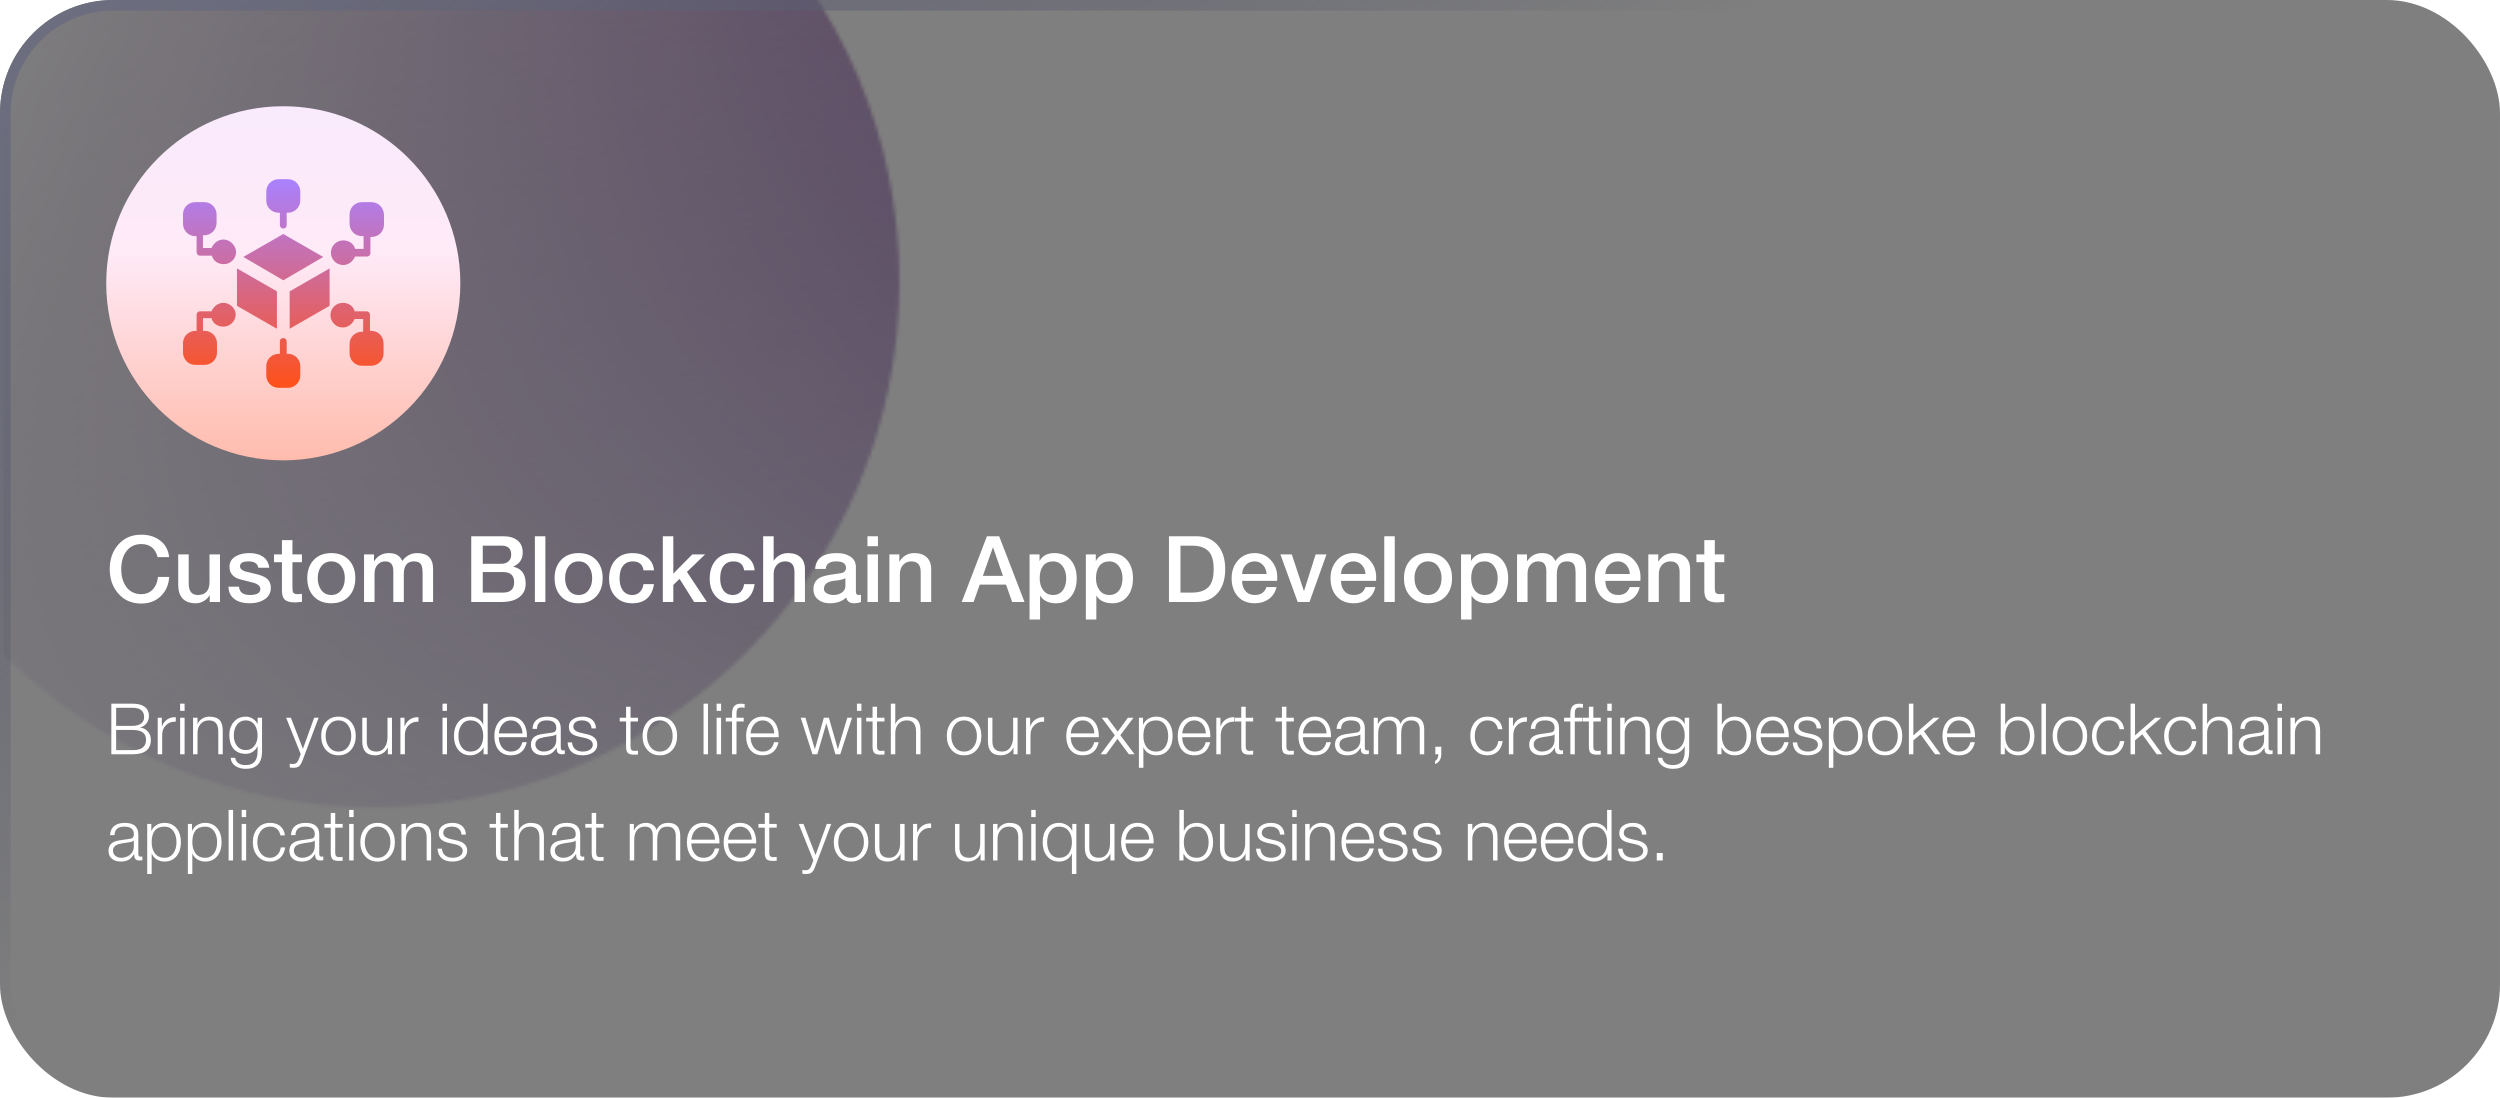 <svg width="706" height="310" viewBox="0 0 706 310" fill="none" xmlns="http://www.w3.org/2000/svg">
<mask id="mask0_85_45792" style="mask-type:alpha" maskUnits="userSpaceOnUse" x="-43" y="-69" width="297" height="297">
<circle cx="105.5" cy="79.5" r="148.5" fill="url(#paint0_linear_85_45792)"/>
</mask>
<g mask="url(#mask0_85_45792)">
<g filter="url(#filter0_b_85_45792)">
<rect x="1" width="705" height="310" rx="32" fill="url(#paint1_linear_85_45792)"/>
</g>
</g>
<g filter="url(#filter1_b_85_45792)">
<rect width="706" height="310" rx="32" fill="black" fill-opacity="0.5"/>
<rect x="1.5" y="1.5" width="703" height="307" rx="30.5" stroke="url(#paint2_linear_85_45792)" stroke-width="3"/>
</g>
<g clip-path="url(#clip0_85_45792)">
<path d="M80 130C107.614 130 130 107.614 130 80C130 52.386 107.614 30 80 30C52.386 30 30 52.386 30 80C30 107.614 52.386 130 80 130Z" fill="url(#paint3_linear_85_45792)"/>
<path d="M91.28 72.56L80 66.08L68.72 72.56L80 79.16L91.28 72.56ZM81.8 82.28V92.84L93.08 86.36V75.8L81.8 82.28ZM78.2 82.28L66.92 75.8V86.36L78.2 92.84V82.28ZM81.32 99.92H80.96V96.44C80.96 95.96 80.6 95.48 80 95.48C79.4 95.48 79.04 95.84 79.04 96.44V99.92H78.68C76.88 99.92 75.2 101.36 75.2 103.4V106.04C75.2 107.84 76.64 109.52 78.68 109.52H81.32C83.12 109.52 84.8 108.08 84.8 106.04V103.4C84.8 101.48 83.24 99.92 81.32 99.92ZM104.84 93.44H104.48V88.88C104.48 88.4 104.12 87.92 103.52 87.92H100.16C99.8 86.48 98.48 85.52 96.8 85.52C95 85.52 93.32 86.96 93.32 89C93.32 90.8 94.76 92.48 96.8 92.48C98.36 92.48 99.56 91.4 100.16 90.08H102.56V93.68H102.2C100.4 93.68 98.72 95.12 98.72 97.16V99.8C98.72 101.6 100.16 103.28 102.2 103.28H104.84C106.64 103.28 108.32 101.84 108.32 99.8V97.16C108.32 94.88 106.76 93.44 104.84 93.44ZM78.68 60.08H79.04V63.56C79.04 64.04 79.4 64.52 80 64.52C80.6 64.52 80.96 64.16 80.96 63.56V60.08H81.32C83.12 60.08 84.8 58.64 84.8 56.6V54.08C84.8 52.28 83.36 50.6 81.32 50.6H78.68C76.88 50.6 75.2 52.04 75.2 54.08V56.72C75.2 58.52 76.76 60.08 78.68 60.08ZM104.84 57.08H102.2C100.4 57.08 98.72 58.52 98.72 60.56V63.2C98.72 65 100.16 66.68 102.2 66.68H102.68V70.28H100.28C99.92 68.84 98.6 67.88 96.92 67.88C95.12 67.88 93.44 69.32 93.44 71.36C93.44 73.16 94.88 74.84 96.92 74.84C98.48 74.84 99.68 73.76 100.28 72.44H103.64C104.12 72.44 104.6 72.08 104.6 71.48V66.92H104.96C106.76 66.92 108.44 65.48 108.44 63.44V60.56C108.32 58.52 106.76 57.08 104.84 57.08ZM63.08 85.52C61.52 85.52 60.32 86.6 59.72 87.92H56.48C56 87.92 55.52 88.28 55.52 88.88V93.44H55.16C53.36 93.44 51.68 94.88 51.68 96.92V99.56C51.68 101.36 53.12 103.04 55.16 103.04H57.8C59.6 103.04 61.28 101.6 61.28 99.56V96.92C61.28 95.12 59.84 93.44 57.8 93.44H57.32V89.84H59.72C60.08 91.28 61.4 92.24 63.08 92.24C64.88 92.24 66.56 90.8 66.56 88.76C66.56 87.08 64.88 85.52 63.08 85.52ZM63.08 67.64C61.52 67.64 60.32 68.72 59.72 70.04H57.32V66.44H57.68C59.48 66.44 61.16 65 61.16 62.96V60.56C61.16 58.76 59.72 57.08 57.68 57.08H55.16C53.24 57.08 51.68 58.52 51.68 60.56V63.2C51.68 65 53.12 66.68 55.16 66.68H55.52V71.24C55.52 71.72 55.88 72.2 56.48 72.2H59.84C60.2 73.64 61.52 74.6 63.2 74.6C65 74.6 66.68 73.16 66.68 71.12C66.56 69.2 64.88 67.64 63.08 67.64Z" fill="url(#paint4_linear_85_45792)"/>
</g>
<path d="M47.758 157.338H44.508C43.884 154.877 42.341 153.646 39.88 153.646C38.025 153.646 36.587 154.383 35.564 155.856C34.68 157.139 34.238 158.759 34.238 160.718C34.238 162.677 34.68 164.297 35.564 165.58C36.587 167.053 38.025 167.79 39.88 167.79C41.267 167.79 42.385 167.313 43.234 166.36C44.014 165.493 44.473 164.349 44.612 162.928H47.784C47.645 165.164 46.848 166.975 45.392 168.362C43.953 169.749 42.116 170.442 39.88 170.442C37.176 170.442 35.001 169.48 33.354 167.556C31.777 165.736 30.988 163.457 30.988 160.718C30.988 157.962 31.777 155.674 33.354 153.854C35.001 151.947 37.176 150.994 39.88 150.994C42.012 150.994 43.797 151.549 45.236 152.658C46.727 153.819 47.567 155.379 47.758 157.338ZM62.128 156.558V170H59.216V168.128H59.164C58.8 168.787 58.254 169.324 57.526 169.74C56.815 170.156 56.087 170.364 55.342 170.364C51.996 170.364 50.324 168.605 50.324 165.086V156.558H53.288V164.8C53.288 166.949 54.146 168.024 55.862 168.024C58.063 168.024 59.164 166.802 59.164 164.358V156.558H62.128ZM64.525 165.684H67.489C67.628 167.244 68.642 168.024 70.531 168.024C72.577 168.024 73.573 167.435 73.521 166.256C73.487 165.424 72.707 164.826 71.181 164.462C68.633 163.838 67.255 163.474 67.047 163.37C65.557 162.711 64.811 161.602 64.811 160.042C64.811 158.707 65.444 157.702 66.709 157.026C67.715 156.471 68.954 156.194 70.427 156.194C71.935 156.194 73.175 156.506 74.145 157.13C75.237 157.858 75.87 158.924 76.043 160.328H72.949C72.724 159.132 71.814 158.534 70.219 158.534C68.59 158.534 67.775 158.993 67.775 159.912C67.775 160.536 68.235 161.013 69.153 161.342C69.327 161.411 70.323 161.654 72.143 162.07C73.495 162.382 74.492 162.763 75.133 163.214C76.035 163.873 76.485 164.8 76.485 165.996C76.485 167.469 75.835 168.596 74.535 169.376C73.443 170.035 72.091 170.364 70.479 170.364C68.711 170.364 67.307 169.983 66.267 169.22C65.123 168.388 64.543 167.209 64.525 165.684ZM77.384 158.768V156.558H79.62V152.528H82.584V156.558H85.262V158.768H82.584V165.944C82.584 166.637 82.653 167.097 82.792 167.322C82.982 167.634 83.39 167.79 84.014 167.79C84.568 167.79 84.984 167.755 85.262 167.686V169.974C83.962 170.078 83.32 170.13 83.338 170.13C81.882 170.13 80.876 169.835 80.322 169.246C79.854 168.761 79.62 167.911 79.62 166.698V158.768H77.384ZM93.556 168.024C94.804 168.024 95.775 167.521 96.468 166.516C97.075 165.649 97.378 164.566 97.378 163.266C97.378 161.983 97.075 160.909 96.468 160.042C95.775 159.037 94.804 158.534 93.556 158.534C92.308 158.534 91.337 159.037 90.644 160.042C90.037 160.909 89.734 161.983 89.734 163.266C89.734 164.566 90.037 165.649 90.644 166.516C91.337 167.521 92.308 168.024 93.556 168.024ZM93.556 170.364C91.441 170.364 89.769 169.697 88.538 168.362C87.359 167.079 86.77 165.381 86.77 163.266C86.77 161.169 87.368 159.47 88.564 158.17C89.777 156.853 91.441 156.194 93.556 156.194C95.671 156.194 97.343 156.861 98.574 158.196C99.753 159.479 100.342 161.169 100.342 163.266C100.342 165.381 99.753 167.079 98.574 168.362C97.343 169.697 95.671 170.364 93.556 170.364ZM102.806 170V156.558H105.614V158.43H105.692C106.68 156.939 108.058 156.194 109.826 156.194C111.75 156.194 113.007 156.939 113.596 158.43C114.671 156.939 116.075 156.194 117.808 156.194C120.807 156.194 122.306 157.702 122.306 160.718V170H119.342V162.148C119.342 160.883 119.221 160.016 118.978 159.548C118.649 158.872 117.955 158.534 116.898 158.534C114.991 158.534 114.038 159.73 114.038 162.122V170H111.074V161.368C111.074 160.397 110.892 159.687 110.528 159.236C110.181 158.768 109.575 158.534 108.708 158.534C107.893 158.534 107.2 158.846 106.628 159.47C106.056 160.094 105.77 160.943 105.77 162.018V170H102.806ZM136.331 161.55V167.348H142.077C144.157 167.348 145.197 166.369 145.197 164.41C145.197 162.503 144.157 161.55 142.077 161.55H136.331ZM133.081 170V151.436H142.103C143.819 151.436 145.163 151.826 146.133 152.606C147.121 153.386 147.615 154.53 147.615 156.038C147.615 157.91 146.731 159.227 144.963 159.99V160.042C147.286 160.545 148.447 162.139 148.447 164.826C148.447 166.369 147.91 167.591 146.835 168.492C145.639 169.497 143.897 170 141.609 170H133.081ZM136.331 154.088V159.21H141.635C142.433 159.21 143.083 158.985 143.585 158.534C144.105 158.083 144.365 157.451 144.365 156.636C144.365 154.937 143.455 154.088 141.635 154.088H136.331ZM151.05 170V151.436H154.014V170H151.05ZM163.406 168.024C164.654 168.024 165.624 167.521 166.318 166.516C166.924 165.649 167.228 164.566 167.228 163.266C167.228 161.983 166.924 160.909 166.318 160.042C165.624 159.037 164.654 158.534 163.406 158.534C162.158 158.534 161.187 159.037 160.494 160.042C159.887 160.909 159.584 161.983 159.584 163.266C159.584 164.566 159.887 165.649 160.494 166.516C161.187 167.521 162.158 168.024 163.406 168.024ZM163.406 170.364C161.291 170.364 159.618 169.697 158.388 168.362C157.209 167.079 156.62 165.381 156.62 163.266C156.62 161.169 157.218 159.47 158.414 158.17C159.627 156.853 161.291 156.194 163.406 156.194C165.52 156.194 167.193 156.861 168.424 158.196C169.602 159.479 170.192 161.169 170.192 163.266C170.192 165.381 169.602 167.079 168.424 168.362C167.193 169.697 165.52 170.364 163.406 170.364ZM184.694 161.056H181.73C181.487 159.375 180.464 158.534 178.662 158.534C177.674 158.534 176.868 158.837 176.244 159.444C175.394 160.276 174.97 161.602 174.97 163.422C174.97 164.687 175.238 165.736 175.776 166.568C176.417 167.539 177.336 168.024 178.532 168.024C179.398 168.024 180.109 167.755 180.664 167.218C181.236 166.663 181.591 165.909 181.73 164.956H184.694C184.122 168.561 182.068 170.364 178.532 170.364C176.486 170.364 174.874 169.697 173.696 168.362C172.569 167.114 172.006 165.467 172.006 163.422C172.006 161.29 172.56 159.574 173.67 158.274C174.848 156.887 176.504 156.194 178.636 156.194C180.282 156.194 181.643 156.593 182.718 157.39C183.896 158.257 184.555 159.479 184.694 161.056ZM187.181 170V151.436H190.145V161.992L195.501 156.558H199.141L193.993 161.498L199.635 170H196.021L191.913 163.474L190.145 165.19V170H187.181ZM213.106 161.056H210.142C209.899 159.375 208.876 158.534 207.074 158.534C206.086 158.534 205.28 158.837 204.656 159.444C203.806 160.276 203.382 161.602 203.382 163.422C203.382 164.687 203.65 165.736 204.188 166.568C204.829 167.539 205.748 168.024 206.944 168.024C207.81 168.024 208.521 167.755 209.076 167.218C209.648 166.663 210.003 165.909 210.142 164.956H213.106C212.534 168.561 210.48 170.364 206.944 170.364C204.898 170.364 203.286 169.697 202.108 168.362C200.981 167.114 200.418 165.467 200.418 163.422C200.418 161.29 200.972 159.574 202.082 158.274C203.26 156.887 204.916 156.194 207.048 156.194C208.694 156.194 210.055 156.593 211.13 157.39C212.308 158.257 212.967 159.479 213.106 161.056ZM215.515 170V151.436H218.479V158.326H218.531C218.912 157.702 219.458 157.191 220.169 156.792C220.897 156.393 221.694 156.194 222.561 156.194C224.052 156.194 225.213 156.584 226.045 157.364C226.894 158.144 227.319 159.279 227.319 160.77V170H224.355V161.55C224.355 159.539 223.48 158.534 221.729 158.534C220.758 158.534 219.97 158.872 219.363 159.548C218.774 160.224 218.479 161.065 218.479 162.07V170H215.515ZM238.739 165.476V163.266C238.357 163.509 237.803 163.691 237.075 163.812C236.416 163.899 235.757 163.985 235.099 164.072C233.487 164.349 232.681 165.095 232.681 166.308C232.681 166.897 233.01 167.348 233.669 167.66C234.171 167.903 234.752 168.024 235.411 168.024C236.208 168.024 236.927 167.833 237.569 167.452C238.349 166.984 238.739 166.325 238.739 165.476ZM241.703 160.094V167.01C241.703 167.686 241.937 168.024 242.405 168.024C242.682 168.024 242.925 168.007 243.133 167.972V170.026C242.491 170.251 241.867 170.364 241.261 170.364C239.943 170.364 239.181 169.818 238.973 168.726C237.863 169.818 236.312 170.364 234.319 170.364C233.019 170.364 231.953 170.035 231.121 169.376C230.185 168.665 229.717 167.686 229.717 166.438C229.717 164.947 230.271 163.873 231.381 163.214C232.057 162.815 233.227 162.495 234.891 162.252C236.763 161.975 237.699 161.836 237.699 161.836C238.513 161.593 238.921 161.099 238.921 160.354C238.921 159.141 237.993 158.534 236.139 158.534C234.284 158.534 233.296 159.245 233.175 160.666H230.211C230.384 157.685 232.421 156.194 236.321 156.194C237.794 156.194 239.016 156.489 239.987 157.078C241.131 157.771 241.703 158.777 241.703 160.094ZM244.97 170V156.558H247.934V170H244.97ZM244.97 154.244V151.436H247.934V154.244H244.97ZM251.164 170V156.558H253.972V158.534L254.024 158.586C254.977 156.991 256.372 156.194 258.21 156.194C259.7 156.194 260.862 156.584 261.694 157.364C262.543 158.144 262.968 159.279 262.968 160.77V170H260.004V161.55C260.004 159.539 259.128 158.534 257.378 158.534C256.407 158.534 255.618 158.872 255.012 159.548C254.422 160.224 254.128 161.065 254.128 162.07V170H251.164ZM280.376 154.634L277.568 162.616H283.236L280.454 154.634H280.376ZM271.588 170L278.712 151.436H282.17L289.32 170H285.836L284.094 165.086H276.684L274.942 170H271.588ZM301.097 163.292C301.097 161.992 300.785 160.891 300.161 159.99C299.468 159.019 298.541 158.534 297.379 158.534C296.166 158.534 295.23 158.959 294.571 159.808C293.93 160.657 293.609 161.819 293.609 163.292C293.609 164.679 293.947 165.814 294.623 166.698C295.299 167.582 296.218 168.024 297.379 168.024C298.627 168.024 299.589 167.53 300.265 166.542C300.82 165.693 301.097 164.609 301.097 163.292ZM290.749 174.966V156.558H293.557V158.378H293.609C294.407 156.922 295.793 156.194 297.769 156.194C299.797 156.194 301.375 156.896 302.501 158.3C303.541 159.583 304.061 161.264 304.061 163.344C304.061 165.303 303.593 166.923 302.657 168.206C301.6 169.645 300.135 170.364 298.263 170.364C296.149 170.364 294.649 169.662 293.765 168.258H293.713V174.966H290.749ZM316.992 163.292C316.992 161.992 316.68 160.891 316.056 159.99C315.363 159.019 314.435 158.534 313.274 158.534C312.061 158.534 311.125 158.959 310.466 159.808C309.825 160.657 309.504 161.819 309.504 163.292C309.504 164.679 309.842 165.814 310.518 166.698C311.194 167.582 312.113 168.024 313.274 168.024C314.522 168.024 315.484 167.53 316.16 166.542C316.715 165.693 316.992 164.609 316.992 163.292ZM306.644 174.966V156.558H309.452V158.378H309.504C310.301 156.922 311.688 156.194 313.664 156.194C315.692 156.194 317.269 156.896 318.396 158.3C319.436 159.583 319.956 161.264 319.956 163.344C319.956 165.303 319.488 166.923 318.552 168.206C317.495 169.645 316.03 170.364 314.158 170.364C312.043 170.364 310.544 169.662 309.66 168.258H309.608V174.966H306.644ZM333.363 154.088V167.348H336.561C338.918 167.348 340.591 166.707 341.579 165.424C342.359 164.384 342.749 162.815 342.749 160.718C342.749 158.621 342.359 157.052 341.579 156.012C340.591 154.729 338.918 154.088 336.561 154.088H333.363ZM330.113 170V151.436H337.809C340.53 151.436 342.61 152.346 344.049 154.166C345.349 155.795 345.999 157.979 345.999 160.718C345.999 163.457 345.349 165.641 344.049 167.27C342.61 169.09 340.53 170 337.809 170H330.113ZM360.654 164.046H350.774C350.774 165.173 351.069 166.1 351.658 166.828C352.3 167.625 353.21 168.024 354.388 168.024C356.052 168.024 357.144 167.279 357.664 165.788H360.472C360.16 167.227 359.441 168.353 358.314 169.168C357.205 169.965 355.896 170.364 354.388 170.364C352.326 170.364 350.714 169.714 349.552 168.414C348.391 167.114 347.81 165.407 347.81 163.292C347.81 161.316 348.391 159.652 349.552 158.3C350.783 156.896 352.369 156.194 354.31 156.194C356.2 156.194 357.751 156.887 358.964 158.274C360.126 159.574 360.706 161.169 360.706 163.058C360.706 163.387 360.689 163.717 360.654 164.046ZM350.774 162.096H357.69C357.638 161.108 357.3 160.267 356.676 159.574C356.07 158.881 355.281 158.534 354.31 158.534C353.305 158.534 352.473 158.872 351.814 159.548C351.156 160.224 350.809 161.073 350.774 162.096ZM366.47 170L361.582 156.558H364.806L368.212 166.88H368.264L371.54 156.558H374.608L369.798 170H366.47ZM388.584 164.046H378.704C378.704 165.173 378.999 166.1 379.588 166.828C380.229 167.625 381.139 168.024 382.318 168.024C383.982 168.024 385.074 167.279 385.594 165.788H388.402C388.09 167.227 387.371 168.353 386.244 169.168C385.135 169.965 383.826 170.364 382.318 170.364C380.255 170.364 378.643 169.714 377.482 168.414C376.321 167.114 375.74 165.407 375.74 163.292C375.74 161.316 376.321 159.652 377.482 158.3C378.713 156.896 380.299 156.194 382.24 156.194C384.129 156.194 385.681 156.887 386.894 158.274C388.055 159.574 388.636 161.169 388.636 163.058C388.636 163.387 388.619 163.717 388.584 164.046ZM378.704 162.096H385.62C385.568 161.108 385.23 160.267 384.606 159.574C383.999 158.881 383.211 158.534 382.24 158.534C381.235 158.534 380.403 158.872 379.744 159.548C379.085 160.224 378.739 161.073 378.704 162.096ZM390.915 170V151.436H393.879V170H390.915ZM403.271 168.024C404.519 168.024 405.489 167.521 406.183 166.516C406.789 165.649 407.093 164.566 407.093 163.266C407.093 161.983 406.789 160.909 406.183 160.042C405.489 159.037 404.519 158.534 403.271 158.534C402.023 158.534 401.052 159.037 400.359 160.042C399.752 160.909 399.449 161.983 399.449 163.266C399.449 164.566 399.752 165.649 400.359 166.516C401.052 167.521 402.023 168.024 403.271 168.024ZM403.271 170.364C401.156 170.364 399.483 169.697 398.253 168.362C397.074 167.079 396.485 165.381 396.485 163.266C396.485 161.169 397.083 159.47 398.279 158.17C399.492 156.853 401.156 156.194 403.271 156.194C405.385 156.194 407.058 156.861 408.289 158.196C409.467 159.479 410.057 161.169 410.057 163.266C410.057 165.381 409.467 167.079 408.289 168.362C407.058 169.697 405.385 170.364 403.271 170.364ZM422.947 163.292C422.947 161.992 422.635 160.891 422.011 159.99C421.318 159.019 420.39 158.534 419.229 158.534C418.016 158.534 417.08 158.959 416.421 159.808C415.78 160.657 415.459 161.819 415.459 163.292C415.459 164.679 415.797 165.814 416.473 166.698C417.149 167.582 418.068 168.024 419.229 168.024C420.477 168.024 421.439 167.53 422.115 166.542C422.67 165.693 422.947 164.609 422.947 163.292ZM412.599 174.966V156.558H415.407V158.378H415.459C416.256 156.922 417.643 156.194 419.619 156.194C421.647 156.194 423.224 156.896 424.351 158.3C425.391 159.583 425.911 161.264 425.911 163.344C425.911 165.303 425.443 166.923 424.507 168.206C423.45 169.645 421.985 170.364 420.113 170.364C417.998 170.364 416.499 169.662 415.615 168.258H415.563V174.966H412.599ZM428.415 170V156.558H431.223V158.43H431.301C432.289 156.939 433.667 156.194 435.435 156.194C437.359 156.194 438.616 156.939 439.205 158.43C440.28 156.939 441.684 156.194 443.417 156.194C446.416 156.194 447.915 157.702 447.915 160.718V170H444.951V162.148C444.951 160.883 444.83 160.016 444.587 159.548C444.258 158.872 443.565 158.534 442.507 158.534C440.601 158.534 439.647 159.73 439.647 162.122V170H436.683V161.368C436.683 160.397 436.501 159.687 436.137 159.236C435.791 158.768 435.184 158.534 434.317 158.534C433.503 158.534 432.809 158.846 432.237 159.47C431.665 160.094 431.379 160.943 431.379 162.018V170H428.415ZM463.233 164.046H453.353C453.353 165.173 453.647 166.1 454.237 166.828C454.878 167.625 455.788 168.024 456.967 168.024C458.631 168.024 459.723 167.279 460.243 165.788H463.051C462.739 167.227 462.019 168.353 460.893 169.168C459.783 169.965 458.475 170.364 456.967 170.364C454.904 170.364 453.292 169.714 452.131 168.414C450.969 167.114 450.389 165.407 450.389 163.292C450.389 161.316 450.969 159.652 452.131 158.3C453.361 156.896 454.947 156.194 456.889 156.194C458.778 156.194 460.329 156.887 461.543 158.274C462.704 159.574 463.285 161.169 463.285 163.058C463.285 163.387 463.267 163.717 463.233 164.046ZM453.353 162.096H460.269C460.217 161.108 459.879 160.267 459.255 159.574C458.648 158.881 457.859 158.534 456.889 158.534C455.883 158.534 455.051 158.872 454.393 159.548C453.734 160.224 453.387 161.073 453.353 162.096ZM465.486 170V156.558H468.294V158.534L468.346 158.586C469.299 156.991 470.694 156.194 472.532 156.194C474.022 156.194 475.184 156.584 476.016 157.364C476.865 158.144 477.29 159.279 477.29 160.77V170H474.326V161.55C474.326 159.539 473.45 158.534 471.7 158.534C470.729 158.534 469.94 158.872 469.334 159.548C468.744 160.224 468.45 161.065 468.45 162.07V170H465.486ZM479.063 158.768V156.558H481.299V152.528H484.263V156.558H486.941V158.768H484.263V165.944C484.263 166.637 484.333 167.097 484.471 167.322C484.662 167.634 485.069 167.79 485.693 167.79C486.248 167.79 486.664 167.755 486.941 167.686V169.974C485.641 170.078 485 170.13 485.017 170.13C483.561 170.13 482.556 169.835 482.001 169.246C481.533 168.761 481.299 167.911 481.299 166.698V158.768H479.063Z" fill="white"/>
<path d="M32.8 206.14V211.84H37.48C39.987 211.84 41.24 210.86 41.24 208.9C41.24 207.06 39.987 206.14 37.48 206.14H32.8ZM31.44 213V198.72H37.48C38.827 198.72 39.893 198.973 40.68 199.48C41.6 200.067 42.06 200.98 42.06 202.22C42.06 202.98 41.827 203.667 41.36 204.28C40.907 204.88 40.313 205.26 39.58 205.42V205.46C40.5 205.58 41.233 205.96 41.78 206.6C42.327 207.227 42.6 208.007 42.6 208.94C42.6 211.647 40.893 213 37.48 213H31.44ZM32.8 199.88V204.98H37.48C38.52 204.98 39.327 204.747 39.9 204.28C40.433 203.84 40.7 203.267 40.7 202.56C40.7 200.773 39.627 199.88 37.48 199.88H32.8ZM44.54 213V202.68H45.7V205.1H45.74C46.06 204.26 46.56 203.613 47.24 203.16C47.92 202.707 48.72 202.5 49.64 202.54V203.8C48.52 203.747 47.6 204.08 46.88 204.8C46.16 205.507 45.8 206.407 45.8 207.5V213H44.54ZM50.868 213V202.68H52.128V213H50.868ZM50.868 200.74V198.72H52.128V200.74H50.868ZM54.52 213V202.68H55.78V204.46H55.82C56.047 203.847 56.467 203.347 57.08 202.96C57.706 202.573 58.386 202.38 59.12 202.38C60.507 202.38 61.5 202.733 62.1 203.44C62.633 204.08 62.9 205.053 62.9 206.36V213H61.64V206.56C61.64 204.48 60.767 203.44 59.02 203.44C58.033 203.44 57.246 203.773 56.66 204.44C56.073 205.107 55.78 205.953 55.78 206.98V213H54.52ZM69.422 211.82C70.462 211.82 71.289 211.4 71.902 210.56C72.462 209.787 72.742 208.84 72.742 207.72C72.742 206.573 72.489 205.607 71.982 204.82C71.382 203.9 70.529 203.44 69.422 203.44C68.302 203.44 67.435 203.887 66.822 204.78C66.289 205.553 66.022 206.533 66.022 207.72C66.022 208.853 66.302 209.793 66.862 210.54C67.475 211.393 68.329 211.82 69.422 211.82ZM74.002 202.68V212.16C74.002 215.467 72.475 217.12 69.422 217.12C68.289 217.12 67.342 216.873 66.582 216.38C65.702 215.82 65.222 215.027 65.142 214H66.402C66.655 215.373 67.662 216.06 69.422 216.06C71.635 216.06 72.742 214.76 72.742 212.16V210.76H72.702C72.409 211.4 71.969 211.913 71.382 212.3C70.809 212.687 70.155 212.88 69.422 212.88C67.849 212.88 66.662 212.367 65.862 211.34C65.129 210.407 64.762 209.153 64.762 207.58C64.762 206.1 65.169 204.88 65.982 203.92C66.835 202.893 67.982 202.38 69.422 202.38C70.155 202.38 70.822 202.58 71.422 202.98C72.022 203.38 72.449 203.873 72.702 204.46H72.742V202.68H74.002ZM84.922 212.96L80.802 202.68H82.142L85.542 211.48L88.722 202.68H89.982L85.502 214.58C85.168 215.487 84.828 216.08 84.482 216.36C84.122 216.68 83.555 216.833 82.782 216.82C82.302 216.82 81.982 216.787 81.822 216.72V215.66C82.155 215.727 82.442 215.76 82.682 215.76C83.188 215.76 83.582 215.613 83.862 215.32C84.062 215.107 84.268 214.713 84.482 214.14L84.922 212.96ZM95.579 202.38C97.1 202.38 98.306 202.92 99.2 204C100.04 205.013 100.46 206.293 100.46 207.84C100.46 209.387 100.04 210.667 99.2 211.68C98.306 212.76 97.1 213.3 95.579 213.3C94.059 213.3 92.853 212.76 91.96 211.68C91.12 210.667 90.7 209.387 90.7 207.84C90.7 206.293 91.12 205.013 91.96 204C92.853 202.92 94.059 202.38 95.579 202.38ZM95.579 203.44C94.433 203.44 93.526 203.9 92.859 204.82C92.26 205.647 91.96 206.653 91.96 207.84C91.96 209.027 92.26 210.033 92.859 210.86C93.526 211.78 94.433 212.24 95.579 212.24C96.726 212.24 97.633 211.78 98.299 210.86C98.9 210.033 99.2 209.027 99.2 207.84C99.2 206.653 98.9 205.647 98.299 204.82C97.633 203.9 96.726 203.44 95.579 203.44ZM110.693 202.68V213H109.533V211.14H109.493C109.173 211.82 108.693 212.353 108.053 212.74C107.413 213.113 106.706 213.3 105.933 213.3C103.519 213.3 102.313 211.993 102.313 209.38V202.68H103.573V209.4C103.573 211.293 104.493 212.24 106.333 212.24C107.346 212.24 108.133 211.813 108.693 210.96C109.186 210.2 109.433 209.247 109.433 208.1V202.68H110.693ZM113.075 213V202.68H114.235V205.1H114.275C114.595 204.26 115.095 203.613 115.775 203.16C116.455 202.707 117.255 202.5 118.175 202.54V203.8C117.055 203.747 116.135 204.08 115.415 204.8C114.695 205.507 114.335 206.407 114.335 207.5V213H113.075ZM124.97 213V202.68H126.23V213H124.97ZM124.97 200.74V198.72H126.23V200.74H124.97ZM129.461 207.84C129.461 209.04 129.728 210.04 130.261 210.84C130.861 211.773 131.721 212.24 132.841 212.24C134.081 212.24 135.021 211.773 135.661 210.84C136.195 210.053 136.461 209.053 136.461 207.84C136.461 206.627 136.195 205.627 135.661 204.84C135.021 203.907 134.081 203.44 132.841 203.44C131.721 203.44 130.861 203.907 130.261 204.84C129.728 205.64 129.461 206.64 129.461 207.84ZM137.721 198.72V213H136.561V211.04H136.521C136.255 211.693 135.768 212.233 135.061 212.66C134.355 213.087 133.615 213.3 132.841 213.3C131.348 213.3 130.181 212.753 129.341 211.66C128.581 210.673 128.201 209.4 128.201 207.84C128.201 206.28 128.581 205.007 129.341 204.02C130.181 202.927 131.348 202.38 132.841 202.38C133.641 202.38 134.368 202.58 135.021 202.98C135.688 203.367 136.155 203.92 136.421 204.64H136.461V198.72H137.721ZM148.806 208.18H140.866C140.879 209.247 141.146 210.153 141.666 210.9C142.292 211.793 143.159 212.24 144.266 212.24C145.972 212.24 147.052 211.36 147.506 209.6H148.766C148.192 212.067 146.692 213.3 144.266 213.3C142.719 213.3 141.532 212.76 140.706 211.68C139.972 210.707 139.606 209.427 139.606 207.84C139.606 206.333 139.972 205.08 140.706 204.08C141.546 202.947 142.732 202.38 144.266 202.38C145.826 202.38 147.012 202.987 147.826 204.2C148.532 205.253 148.859 206.58 148.806 208.18ZM140.866 207.12H147.546C147.519 206.107 147.219 205.253 146.646 204.56C146.032 203.813 145.239 203.44 144.266 203.44C143.292 203.44 142.492 203.82 141.866 204.58C141.306 205.247 140.972 206.093 140.866 207.12ZM157.097 209V207.36H157.057C156.95 207.56 156.597 207.713 155.997 207.82C155.264 207.927 154.53 208.04 153.797 208.16C152.97 208.307 152.357 208.507 151.957 208.76C151.45 209.107 151.197 209.587 151.197 210.2C151.197 210.8 151.424 211.293 151.877 211.68C152.344 212.053 152.884 212.24 153.497 212.24C154.497 212.24 155.344 211.947 156.037 211.36C156.744 210.76 157.097 209.973 157.097 209ZM151.637 205.84H150.377C150.43 204.68 150.85 203.8 151.637 203.2C152.344 202.653 153.317 202.38 154.557 202.38C157.09 202.38 158.357 203.487 158.357 205.7V211.18C158.357 211.687 158.604 211.94 159.097 211.94C159.23 211.94 159.364 211.913 159.497 211.86V212.92C159.244 212.973 158.97 213 158.677 213C158.077 213 157.67 212.833 157.457 212.5C157.284 212.233 157.197 211.8 157.197 211.2H157.157C156.677 211.933 156.19 212.453 155.697 212.76C155.097 213.12 154.33 213.3 153.397 213.3C152.384 213.3 151.57 213.053 150.957 212.56C150.277 212.027 149.937 211.267 149.937 210.28C149.937 209 150.517 208.127 151.677 207.66C152.25 207.42 153.517 207.187 155.477 206.96C156.077 206.893 156.477 206.787 156.677 206.64C156.957 206.44 157.097 206.08 157.097 205.56C157.097 204.147 156.197 203.44 154.397 203.44C152.597 203.44 151.677 204.24 151.637 205.84ZM168.308 205.7H167.048C167.021 204.953 166.741 204.38 166.208 203.98C165.728 203.62 165.108 203.44 164.348 203.44C163.695 203.44 163.148 203.567 162.708 203.82C162.175 204.14 161.908 204.607 161.908 205.22C161.908 206.06 162.621 206.64 164.048 206.96L165.728 207.34C167.688 207.78 168.668 208.733 168.668 210.2C168.668 211.227 168.221 212.02 167.328 212.58C166.555 213.06 165.621 213.3 164.528 213.3C161.888 213.3 160.475 212.087 160.288 209.66H161.548C161.601 210.487 161.901 211.127 162.448 211.58C163.008 212.02 163.721 212.24 164.588 212.24C165.295 212.24 165.915 212.093 166.448 211.8C167.088 211.44 167.408 210.933 167.408 210.28C167.408 209.36 166.655 208.733 165.148 208.4L163.528 208.04C162.595 207.827 161.908 207.54 161.468 207.18C160.921 206.727 160.648 206.093 160.648 205.28C160.648 204.307 161.068 203.56 161.908 203.04C162.615 202.6 163.488 202.38 164.528 202.38C165.608 202.38 166.488 202.653 167.168 203.2C167.888 203.787 168.268 204.62 168.308 205.7ZM178.063 199.58V202.68H180.163V203.74H178.063V210.7C178.063 211.153 178.117 211.467 178.223 211.64C178.37 211.893 178.657 212.033 179.083 212.06C179.337 212.073 179.697 212.053 180.163 212V213.08C180.043 213.08 179.857 213.087 179.603 213.1C179.363 213.113 179.177 213.12 179.043 213.12C178.203 213.12 177.617 212.953 177.283 212.62C176.963 212.287 176.803 211.68 176.803 210.8V203.74H175.003V202.68H176.803V199.58H178.063ZM186.341 202.38C187.861 202.38 189.068 202.92 189.961 204C190.801 205.013 191.221 206.293 191.221 207.84C191.221 209.387 190.801 210.667 189.961 211.68C189.068 212.76 187.861 213.3 186.341 213.3C184.821 213.3 183.615 212.76 182.721 211.68C181.881 210.667 181.461 209.387 181.461 207.84C181.461 206.293 181.881 205.013 182.721 204C183.615 202.92 184.821 202.38 186.341 202.38ZM186.341 203.44C185.195 203.44 184.288 203.9 183.621 204.82C183.021 205.647 182.721 206.653 182.721 207.84C182.721 209.027 183.021 210.033 183.621 210.86C184.288 211.78 185.195 212.24 186.341 212.24C187.488 212.24 188.395 211.78 189.061 210.86C189.661 210.033 189.961 209.027 189.961 207.84C189.961 206.653 189.661 205.647 189.061 204.82C188.395 203.9 187.488 203.44 186.341 203.44ZM198.681 213V198.72H199.941V213H198.681ZM202.372 213V202.68H203.632V213H202.372ZM202.372 200.74V198.72H203.632V200.74H202.372ZM210.024 202.68V203.74H207.984V213H206.724V203.74H204.964V202.68H206.724V201.74C206.724 200.753 206.89 200.027 207.224 199.56C207.61 199 208.277 198.72 209.224 198.72C209.57 198.72 209.924 198.747 210.284 198.8V199.88C209.91 199.813 209.604 199.78 209.364 199.78C208.737 199.78 208.33 199.973 208.144 200.36C208.037 200.587 207.984 201.06 207.984 201.78V202.68H210.024ZM219.9 208.18H211.96C211.973 209.247 212.24 210.153 212.76 210.9C213.386 211.793 214.253 212.24 215.36 212.24C217.066 212.24 218.146 211.36 218.6 209.6H219.86C219.286 212.067 217.786 213.3 215.36 213.3C213.813 213.3 212.626 212.76 211.8 211.68C211.066 210.707 210.7 209.427 210.7 207.84C210.7 206.333 211.066 205.08 211.8 204.08C212.64 202.947 213.826 202.38 215.36 202.38C216.92 202.38 218.106 202.987 218.92 204.2C219.626 205.253 219.953 206.58 219.9 208.18ZM211.96 207.12H218.64C218.613 206.107 218.313 205.253 217.74 204.56C217.126 203.813 216.333 203.44 215.36 203.44C214.386 203.44 213.586 203.82 212.96 204.58C212.4 205.247 212.066 206.093 211.96 207.12ZM229.437 213L226.117 202.68H227.457L230.097 211.52H230.137L232.657 202.68H234.077L236.597 211.52H236.637L239.277 202.68H240.617L237.297 213H235.917L233.377 204.32H233.337L230.817 213H229.437ZM242.001 213V202.68H243.261V213H242.001ZM242.001 200.74V198.72H243.261V200.74H242.001ZM247.673 199.58V202.68H249.773V203.74H247.673V210.7C247.673 211.153 247.726 211.467 247.833 211.64C247.979 211.893 248.266 212.033 248.693 212.06C248.946 212.073 249.306 212.053 249.773 212V213.08C249.653 213.08 249.466 213.087 249.213 213.1C248.973 213.113 248.786 213.12 248.653 213.12C247.813 213.12 247.226 212.953 246.893 212.62C246.573 212.287 246.413 211.68 246.413 210.8V203.74H244.613V202.68H246.413V199.58H247.673ZM251.571 213V198.72H252.831V204.46H252.871C253.097 203.847 253.517 203.347 254.131 202.96C254.757 202.573 255.437 202.38 256.171 202.38C257.557 202.38 258.551 202.733 259.151 203.44C259.684 204.08 259.951 205.053 259.951 206.36V213H258.691V206.56C258.691 204.48 257.817 203.44 256.071 203.44C255.084 203.44 254.297 203.773 253.711 204.44C253.124 205.107 252.831 205.953 252.831 206.98V213H251.571ZM272.259 202.38C273.779 202.38 274.986 202.92 275.879 204C276.719 205.013 277.139 206.293 277.139 207.84C277.139 209.387 276.719 210.667 275.879 211.68C274.986 212.76 273.779 213.3 272.259 213.3C270.739 213.3 269.533 212.76 268.639 211.68C267.799 210.667 267.379 209.387 267.379 207.84C267.379 206.293 267.799 205.013 268.639 204C269.533 202.92 270.739 202.38 272.259 202.38ZM272.259 203.44C271.113 203.44 270.206 203.9 269.539 204.82C268.939 205.647 268.639 206.653 268.639 207.84C268.639 209.027 268.939 210.033 269.539 210.86C270.206 211.78 271.113 212.24 272.259 212.24C273.406 212.24 274.313 211.78 274.979 210.86C275.579 210.033 275.879 209.027 275.879 207.84C275.879 206.653 275.579 205.647 274.979 204.82C274.313 203.9 273.406 203.44 272.259 203.44ZM287.373 202.68V213H286.213V211.14H286.173C285.853 211.82 285.373 212.353 284.733 212.74C284.093 213.113 283.386 213.3 282.613 213.3C280.199 213.3 278.993 211.993 278.993 209.38V202.68H280.253V209.4C280.253 211.293 281.173 212.24 283.013 212.24C284.026 212.24 284.813 211.813 285.373 210.96C285.866 210.2 286.113 209.247 286.113 208.1V202.68H287.373ZM289.755 213V202.68H290.915V205.1H290.955C291.275 204.26 291.775 203.613 292.455 203.16C293.135 202.707 293.935 202.5 294.855 202.54V203.8C293.735 203.747 292.815 204.08 292.095 204.8C291.375 205.507 291.015 206.407 291.015 207.5V213H289.755ZM310.31 208.18H302.37C302.383 209.247 302.65 210.153 303.17 210.9C303.796 211.793 304.663 212.24 305.77 212.24C307.476 212.24 308.556 211.36 309.01 209.6H310.27C309.696 212.067 308.196 213.3 305.77 213.3C304.223 213.3 303.036 212.76 302.21 211.68C301.476 210.707 301.11 209.427 301.11 207.84C301.11 206.333 301.476 205.08 302.21 204.08C303.05 202.947 304.236 202.38 305.77 202.38C307.33 202.38 308.516 202.987 309.33 204.2C310.036 205.253 310.363 206.58 310.31 208.18ZM302.37 207.12H309.05C309.023 206.107 308.723 205.253 308.15 204.56C307.536 203.813 306.743 203.44 305.77 203.44C304.796 203.44 303.996 203.82 303.37 204.58C302.81 205.247 302.476 206.093 302.37 207.12ZM310.821 213L314.821 207.64L311.121 202.68H312.701L315.641 206.6L318.521 202.68H320.101L316.381 207.62L320.401 213H318.801L315.561 208.66L312.381 213H310.821ZM329.89 207.84C329.89 206.64 329.63 205.64 329.11 204.84C328.496 203.907 327.63 203.44 326.51 203.44C324.096 203.44 322.89 204.907 322.89 207.84C322.89 209.053 323.156 210.053 323.69 210.84C324.33 211.773 325.27 212.24 326.51 212.24C327.63 212.24 328.496 211.773 329.11 210.84C329.63 210.04 329.89 209.04 329.89 207.84ZM321.63 216.82V202.68H322.79V204.64H322.83C323.123 203.947 323.596 203.4 324.25 203C324.916 202.587 325.67 202.38 326.51 202.38C328.003 202.38 329.17 202.927 330.01 204.02C330.77 205.007 331.15 206.28 331.15 207.84C331.15 209.4 330.77 210.673 330.01 211.66C329.17 212.753 328.003 213.3 326.51 213.3C325.71 213.3 324.99 213.107 324.35 212.72C323.67 212.32 323.196 211.76 322.93 211.04H322.89V216.82H321.63ZM341.794 208.18H333.854C333.867 209.247 334.134 210.153 334.654 210.9C335.281 211.793 336.147 212.24 337.254 212.24C338.961 212.24 340.041 211.36 340.494 209.6H341.754C341.181 212.067 339.681 213.3 337.254 213.3C335.707 213.3 334.521 212.76 333.694 211.68C332.961 210.707 332.594 209.427 332.594 207.84C332.594 206.333 332.961 205.08 333.694 204.08C334.534 202.947 335.721 202.38 337.254 202.38C338.814 202.38 340.001 202.987 340.814 204.2C341.521 205.253 341.847 206.58 341.794 208.18ZM333.854 207.12H340.534C340.507 206.107 340.207 205.253 339.634 204.56C339.021 203.813 338.227 203.44 337.254 203.44C336.281 203.44 335.481 203.82 334.854 204.58C334.294 205.247 333.961 206.093 333.854 207.12ZM343.485 213V202.68H344.645V205.1H344.685C345.005 204.26 345.505 203.613 346.185 203.16C346.865 202.707 347.665 202.5 348.585 202.54V203.8C347.465 203.747 346.545 204.08 345.825 204.8C345.105 205.507 344.745 206.407 344.745 207.5V213H343.485ZM351.794 199.58V202.68H353.894V203.74H351.794V210.7C351.794 211.153 351.847 211.467 351.954 211.64C352.1 211.893 352.387 212.033 352.814 212.06C353.067 212.073 353.427 212.053 353.894 212V213.08C353.774 213.08 353.587 213.087 353.334 213.1C353.094 213.113 352.907 213.12 352.774 213.12C351.934 213.12 351.347 212.953 351.014 212.62C350.694 212.287 350.534 211.68 350.534 210.8V203.74H348.734V202.68H350.534V199.58H351.794ZM363.278 199.58V202.68H365.378V203.74H363.278V210.7C363.278 211.153 363.331 211.467 363.438 211.64C363.585 211.893 363.871 212.033 364.298 212.06C364.551 212.073 364.911 212.053 365.378 212V213.08C365.258 213.08 365.071 213.087 364.818 213.1C364.578 213.113 364.391 213.12 364.258 213.12C363.418 213.12 362.831 212.953 362.498 212.62C362.178 212.287 362.018 211.68 362.018 210.8V203.74H360.218V202.68H362.018V199.58H363.278ZM375.876 208.18H367.936C367.949 209.247 368.216 210.153 368.736 210.9C369.363 211.793 370.229 212.24 371.336 212.24C373.043 212.24 374.123 211.36 374.576 209.6H375.836C375.263 212.067 373.763 213.3 371.336 213.3C369.789 213.3 368.603 212.76 367.776 211.68C367.043 210.707 366.676 209.427 366.676 207.84C366.676 206.333 367.043 205.08 367.776 204.08C368.616 202.947 369.803 202.38 371.336 202.38C372.896 202.38 374.083 202.987 374.896 204.2C375.603 205.253 375.929 206.58 375.876 208.18ZM367.936 207.12H374.616C374.589 206.107 374.289 205.253 373.716 204.56C373.103 203.813 372.309 203.44 371.336 203.44C370.363 203.44 369.563 203.82 368.936 204.58C368.376 205.247 368.043 206.093 367.936 207.12ZM384.167 209V207.36H384.127C384.021 207.56 383.667 207.713 383.067 207.82C382.334 207.927 381.601 208.04 380.867 208.16C380.041 208.307 379.427 208.507 379.027 208.76C378.521 209.107 378.267 209.587 378.267 210.2C378.267 210.8 378.494 211.293 378.947 211.68C379.414 212.053 379.954 212.24 380.567 212.24C381.567 212.24 382.414 211.947 383.107 211.36C383.814 210.76 384.167 209.973 384.167 209ZM378.707 205.84H377.447C377.501 204.68 377.921 203.8 378.707 203.2C379.414 202.653 380.387 202.38 381.627 202.38C384.161 202.38 385.427 203.487 385.427 205.7V211.18C385.427 211.687 385.674 211.94 386.167 211.94C386.301 211.94 386.434 211.913 386.567 211.86V212.92C386.314 212.973 386.041 213 385.747 213C385.147 213 384.741 212.833 384.527 212.5C384.354 212.233 384.267 211.8 384.267 211.2H384.227C383.747 211.933 383.261 212.453 382.767 212.76C382.167 213.12 381.401 213.3 380.467 213.3C379.454 213.3 378.641 213.053 378.027 212.56C377.347 212.027 377.007 211.267 377.007 210.28C377.007 209 377.587 208.127 378.747 207.66C379.321 207.42 380.587 207.187 382.547 206.96C383.147 206.893 383.547 206.787 383.747 206.64C384.027 206.44 384.167 206.08 384.167 205.56C384.167 204.147 383.267 203.44 381.467 203.44C379.667 203.44 378.747 204.24 378.707 205.84ZM387.938 213V202.68H389.098V204.42H389.158C389.878 203.06 391.005 202.38 392.538 202.38C393.245 202.38 393.865 202.553 394.398 202.9C394.945 203.247 395.312 203.747 395.498 204.4C396.112 203.053 397.205 202.38 398.778 202.38C401.058 202.38 402.198 203.587 402.198 206V213H400.938V206.06C400.938 204.313 400.125 203.44 398.498 203.44C396.632 203.44 395.698 204.68 395.698 207.16V213H394.438V206C394.438 204.293 393.718 203.44 392.278 203.44C391.238 203.44 390.452 203.8 389.918 204.52C389.438 205.187 389.198 206.093 389.198 207.24V213H387.938ZM405.338 210.88H407.018V213.02C407.018 213.647 406.878 214.2 406.598 214.68C406.278 215.227 405.832 215.58 405.258 215.74V214.88C405.565 214.773 405.805 214.513 405.978 214.1C406.138 213.74 406.205 213.373 406.178 213H405.338V210.88ZM424.271 205.92H423.011C422.651 204.267 421.678 203.44 420.091 203.44C418.945 203.44 418.038 203.9 417.371 204.82C416.771 205.647 416.471 206.653 416.471 207.84C416.471 209.027 416.771 210.033 417.371 210.86C418.038 211.78 418.945 212.24 420.091 212.24C420.878 212.24 421.551 211.967 422.111 211.42C422.685 210.86 423.011 210.153 423.091 209.3H424.351C424.178 210.54 423.711 211.52 422.951 212.24C422.191 212.947 421.238 213.3 420.091 213.3C418.571 213.3 417.365 212.76 416.471 211.68C415.631 210.667 415.211 209.387 415.211 207.84C415.211 206.293 415.631 205.013 416.471 204C417.365 202.92 418.571 202.38 420.091 202.38C421.225 202.38 422.165 202.673 422.911 203.26C423.685 203.887 424.138 204.773 424.271 205.92ZM426.102 213V202.68H427.262V205.1H427.302C427.622 204.26 428.122 203.613 428.802 203.16C429.482 202.707 430.282 202.5 431.202 202.54V203.8C430.082 203.747 429.162 204.08 428.442 204.8C427.722 205.507 427.362 206.407 427.362 207.5V213H426.102ZM439.011 209V207.36H438.971C438.864 207.56 438.511 207.713 437.911 207.82C437.178 207.927 436.444 208.04 435.711 208.16C434.884 208.307 434.271 208.507 433.871 208.76C433.364 209.107 433.111 209.587 433.111 210.2C433.111 210.8 433.338 211.293 433.791 211.68C434.258 212.053 434.798 212.24 435.411 212.24C436.411 212.24 437.258 211.947 437.951 211.36C438.658 210.76 439.011 209.973 439.011 209ZM433.551 205.84H432.291C432.344 204.68 432.764 203.8 433.551 203.2C434.258 202.653 435.231 202.38 436.471 202.38C439.004 202.38 440.271 203.487 440.271 205.7V211.18C440.271 211.687 440.518 211.94 441.011 211.94C441.144 211.94 441.278 211.913 441.411 211.86V212.92C441.158 212.973 440.884 213 440.591 213C439.991 213 439.584 212.833 439.371 212.5C439.198 212.233 439.111 211.8 439.111 211.2H439.071C438.591 211.933 438.104 212.453 437.611 212.76C437.011 213.12 436.244 213.3 435.311 213.3C434.298 213.3 433.484 213.053 432.871 212.56C432.191 212.027 431.851 211.267 431.851 210.28C431.851 209 432.431 208.127 433.591 207.66C434.164 207.42 435.431 207.187 437.391 206.96C437.991 206.893 438.391 206.787 438.591 206.64C438.871 206.44 439.011 206.08 439.011 205.56C439.011 204.147 438.111 203.44 436.311 203.44C434.511 203.44 433.591 204.24 433.551 205.84ZM446.762 202.68V203.74H444.722V213H443.462V203.74H441.702V202.68H443.462V201.74C443.462 200.753 443.629 200.027 443.962 199.56C444.349 199 445.015 198.72 445.962 198.72C446.309 198.72 446.662 198.747 447.022 198.8V199.88C446.649 199.813 446.342 199.78 446.102 199.78C445.475 199.78 445.069 199.973 444.882 200.36C444.775 200.587 444.722 201.06 444.722 201.78V202.68H446.762ZM449.958 199.58V202.68H452.058V203.74H449.958V210.7C449.958 211.153 450.011 211.467 450.118 211.64C450.264 211.893 450.551 212.033 450.978 212.06C451.231 212.073 451.591 212.053 452.058 212V213.08C451.938 213.08 451.751 213.087 451.498 213.1C451.258 213.113 451.071 213.12 450.938 213.12C450.098 213.12 449.511 212.953 449.178 212.62C448.858 212.287 448.698 211.68 448.698 210.8V203.74H446.898V202.68H448.698V199.58H449.958ZM453.896 213V202.68H455.156V213H453.896ZM453.896 200.74V198.72H455.156V200.74H453.896ZM457.547 213V202.68H458.807V204.46H458.847C459.074 203.847 459.494 203.347 460.107 202.96C460.734 202.573 461.414 202.38 462.147 202.38C463.534 202.38 464.527 202.733 465.127 203.44C465.661 204.08 465.927 205.053 465.927 206.36V213H464.667V206.56C464.667 204.48 463.794 203.44 462.047 203.44C461.061 203.44 460.274 203.773 459.687 204.44C459.101 205.107 458.807 205.953 458.807 206.98V213H457.547ZM472.449 211.82C473.489 211.82 474.316 211.4 474.929 210.56C475.489 209.787 475.769 208.84 475.769 207.72C475.769 206.573 475.516 205.607 475.009 204.82C474.409 203.9 473.556 203.44 472.449 203.44C471.329 203.44 470.463 203.887 469.849 204.78C469.316 205.553 469.049 206.533 469.049 207.72C469.049 208.853 469.329 209.793 469.889 210.54C470.503 211.393 471.356 211.82 472.449 211.82ZM477.029 202.68V212.16C477.029 215.467 475.503 217.12 472.449 217.12C471.316 217.12 470.369 216.873 469.609 216.38C468.729 215.82 468.249 215.027 468.169 214H469.429C469.683 215.373 470.689 216.06 472.449 216.06C474.663 216.06 475.769 214.76 475.769 212.16V210.76H475.729C475.436 211.4 474.996 211.913 474.409 212.3C473.836 212.687 473.183 212.88 472.449 212.88C470.876 212.88 469.689 212.367 468.889 211.34C468.156 210.407 467.789 209.153 467.789 207.58C467.789 206.1 468.196 204.88 469.009 203.92C469.863 202.893 471.009 202.38 472.449 202.38C473.183 202.38 473.849 202.58 474.449 202.98C475.049 203.38 475.476 203.873 475.729 204.46H475.769V202.68H477.029ZM493.249 207.84C493.249 206.64 492.989 205.64 492.469 204.84C491.856 203.907 490.989 203.44 489.869 203.44C488.629 203.44 487.689 203.907 487.049 204.84C486.516 205.627 486.249 206.627 486.249 207.84C486.249 209.053 486.516 210.053 487.049 210.84C487.689 211.773 488.629 212.24 489.869 212.24C490.989 212.24 491.856 211.773 492.469 210.84C492.989 210.04 493.249 209.04 493.249 207.84ZM484.989 213V198.72H486.249V204.64H486.289C486.556 203.92 487.029 203.36 487.709 202.96C488.349 202.573 489.069 202.38 489.869 202.38C491.362 202.38 492.529 202.927 493.369 204.02C494.129 205.007 494.509 206.28 494.509 207.84C494.509 209.4 494.129 210.673 493.369 211.66C492.529 212.753 491.362 213.3 489.869 213.3C489.029 213.3 488.276 213.1 487.609 212.7C486.956 212.287 486.482 211.733 486.189 211.04H486.149V213H484.989ZM505.153 208.18H497.213C497.227 209.247 497.493 210.153 498.013 210.9C498.64 211.793 499.507 212.24 500.613 212.24C502.32 212.24 503.4 211.36 503.853 209.6H505.113C504.54 212.067 503.04 213.3 500.613 213.3C499.067 213.3 497.88 212.76 497.053 211.68C496.32 210.707 495.953 209.427 495.953 207.84C495.953 206.333 496.32 205.08 497.053 204.08C497.893 202.947 499.08 202.38 500.613 202.38C502.173 202.38 503.36 202.987 504.173 204.2C504.88 205.253 505.207 206.58 505.153 208.18ZM497.213 207.12H503.893C503.867 206.107 503.567 205.253 502.993 204.56C502.38 203.813 501.587 203.44 500.613 203.44C499.64 203.44 498.84 203.82 498.213 204.58C497.653 205.247 497.32 206.093 497.213 207.12ZM514.285 205.7H513.025C512.998 204.953 512.718 204.38 512.185 203.98C511.705 203.62 511.085 203.44 510.325 203.44C509.671 203.44 509.125 203.567 508.685 203.82C508.151 204.14 507.885 204.607 507.885 205.22C507.885 206.06 508.598 206.64 510.025 206.96L511.705 207.34C513.665 207.78 514.645 208.733 514.645 210.2C514.645 211.227 514.198 212.02 513.305 212.58C512.531 213.06 511.598 213.3 510.505 213.3C507.865 213.3 506.451 212.087 506.265 209.66H507.525C507.578 210.487 507.878 211.127 508.425 211.58C508.985 212.02 509.698 212.24 510.565 212.24C511.271 212.24 511.891 212.093 512.425 211.8C513.065 211.44 513.385 210.933 513.385 210.28C513.385 209.36 512.631 208.733 511.125 208.4L509.505 208.04C508.571 207.827 507.885 207.54 507.445 207.18C506.898 206.727 506.625 206.093 506.625 205.28C506.625 204.307 507.045 203.56 507.885 203.04C508.591 202.6 509.465 202.38 510.505 202.38C511.585 202.38 512.465 202.653 513.145 203.2C513.865 203.787 514.245 204.62 514.285 205.7ZM524.733 207.84C524.733 206.64 524.473 205.64 523.953 204.84C523.34 203.907 522.473 203.44 521.353 203.44C518.94 203.44 517.733 204.907 517.733 207.84C517.733 209.053 518 210.053 518.533 210.84C519.173 211.773 520.113 212.24 521.353 212.24C522.473 212.24 523.34 211.773 523.953 210.84C524.473 210.04 524.733 209.04 524.733 207.84ZM516.473 216.82V202.68H517.633V204.64H517.673C517.967 203.947 518.44 203.4 519.093 203C519.76 202.587 520.513 202.38 521.353 202.38C522.847 202.38 524.013 202.927 524.853 204.02C525.613 205.007 525.993 206.28 525.993 207.84C525.993 209.4 525.613 210.673 524.853 211.66C524.013 212.753 522.847 213.3 521.353 213.3C520.553 213.3 519.833 213.107 519.193 212.72C518.513 212.32 518.04 211.76 517.773 211.04H517.733V216.82H516.473ZM532.318 202.38C533.838 202.38 535.044 202.92 535.938 204C536.778 205.013 537.198 206.293 537.198 207.84C537.198 209.387 536.778 210.667 535.938 211.68C535.044 212.76 533.838 213.3 532.318 213.3C530.798 213.3 529.591 212.76 528.698 211.68C527.858 210.667 527.438 209.387 527.438 207.84C527.438 206.293 527.858 205.013 528.698 204C529.591 202.92 530.798 202.38 532.318 202.38ZM532.318 203.44C531.171 203.44 530.264 203.9 529.598 204.82C528.998 205.647 528.698 206.653 528.698 207.84C528.698 209.027 528.998 210.033 529.598 210.86C530.264 211.78 531.171 212.24 532.318 212.24C533.464 212.24 534.371 211.78 535.038 210.86C535.638 210.033 535.938 209.027 535.938 207.84C535.938 206.653 535.638 205.647 535.038 204.82C534.371 203.9 533.464 203.44 532.318 203.44ZM539.071 213V198.72H540.331V207.68L546.051 202.68H547.731L543.331 206.5L548.031 213H546.451L542.371 207.38L540.331 209.08V213H539.071ZM557.751 208.18H549.811C549.824 209.247 550.091 210.153 550.611 210.9C551.238 211.793 552.104 212.24 553.211 212.24C554.918 212.24 555.998 211.36 556.451 209.6H557.711C557.138 212.067 555.638 213.3 553.211 213.3C551.664 213.3 550.478 212.76 549.651 211.68C548.918 210.707 548.551 209.427 548.551 207.84C548.551 206.333 548.918 205.08 549.651 204.08C550.491 202.947 551.678 202.38 553.211 202.38C554.771 202.38 555.958 202.987 556.771 204.2C557.478 205.253 557.804 206.58 557.751 208.18ZM549.811 207.12H556.491C556.464 206.107 556.164 205.253 555.591 204.56C554.978 203.813 554.184 203.44 553.211 203.44C552.238 203.44 551.438 203.82 550.811 204.58C550.251 205.247 549.918 206.093 549.811 207.12ZM573.269 207.84C573.269 206.64 573.009 205.64 572.489 204.84C571.875 203.907 571.009 203.44 569.889 203.44C568.649 203.44 567.709 203.907 567.069 204.84C566.535 205.627 566.269 206.627 566.269 207.84C566.269 209.053 566.535 210.053 567.069 210.84C567.709 211.773 568.649 212.24 569.889 212.24C571.009 212.24 571.875 211.773 572.489 210.84C573.009 210.04 573.269 209.04 573.269 207.84ZM565.009 213V198.72H566.269V204.64H566.309C566.575 203.92 567.049 203.36 567.729 202.96C568.369 202.573 569.089 202.38 569.889 202.38C571.382 202.38 572.549 202.927 573.389 204.02C574.149 205.007 574.529 206.28 574.529 207.84C574.529 209.4 574.149 210.673 573.389 211.66C572.549 212.753 571.382 213.3 569.889 213.3C569.049 213.3 568.295 213.1 567.629 212.7C566.975 212.287 566.502 211.733 566.209 211.04H566.169V213H565.009ZM576.513 213V198.72H577.773V213H576.513ZM584.544 202.38C586.064 202.38 587.271 202.92 588.164 204C589.004 205.013 589.424 206.293 589.424 207.84C589.424 209.387 589.004 210.667 588.164 211.68C587.271 212.76 586.064 213.3 584.544 213.3C583.024 213.3 581.818 212.76 580.924 211.68C580.084 210.667 579.664 209.387 579.664 207.84C579.664 206.293 580.084 205.013 580.924 204C581.818 202.92 583.024 202.38 584.544 202.38ZM584.544 203.44C583.398 203.44 582.491 203.9 581.824 204.82C581.224 205.647 580.924 206.653 580.924 207.84C580.924 209.027 581.224 210.033 581.824 210.86C582.491 211.78 583.398 212.24 584.544 212.24C585.691 212.24 586.598 211.78 587.264 210.86C587.864 210.033 588.164 209.027 588.164 207.84C588.164 206.653 587.864 205.647 587.264 204.82C586.598 203.9 585.691 203.44 584.544 203.44ZM599.838 205.92H598.578C598.218 204.267 597.244 203.44 595.658 203.44C594.511 203.44 593.604 203.9 592.938 204.82C592.338 205.647 592.038 206.653 592.038 207.84C592.038 209.027 592.338 210.033 592.938 210.86C593.604 211.78 594.511 212.24 595.658 212.24C596.444 212.24 597.118 211.967 597.678 211.42C598.251 210.86 598.578 210.153 598.658 209.3H599.918C599.744 210.54 599.278 211.52 598.518 212.24C597.758 212.947 596.804 213.3 595.658 213.3C594.138 213.3 592.931 212.76 592.038 211.68C591.198 210.667 590.778 209.387 590.778 207.84C590.778 206.293 591.198 205.013 592.038 204C592.931 202.92 594.138 202.38 595.658 202.38C596.791 202.38 597.731 202.673 598.478 203.26C599.251 203.887 599.704 204.773 599.838 205.92ZM601.669 213V198.72H602.929V207.68L608.649 202.68H610.329L605.929 206.5L610.629 213H609.049L604.969 207.38L602.929 209.08V213H601.669ZM620.209 205.92H618.949C618.589 204.267 617.615 203.44 616.029 203.44C614.882 203.44 613.975 203.9 613.309 204.82C612.709 205.647 612.409 206.653 612.409 207.84C612.409 209.027 612.709 210.033 613.309 210.86C613.975 211.78 614.882 212.24 616.029 212.24C616.815 212.24 617.489 211.967 618.049 211.42C618.622 210.86 618.949 210.153 619.029 209.3H620.289C620.115 210.54 619.649 211.52 618.889 212.24C618.129 212.947 617.175 213.3 616.029 213.3C614.509 213.3 613.302 212.76 612.409 211.68C611.569 210.667 611.149 209.387 611.149 207.84C611.149 206.293 611.569 205.013 612.409 204C613.302 202.92 614.509 202.38 616.029 202.38C617.162 202.38 618.102 202.673 618.849 203.26C619.622 203.887 620.075 204.773 620.209 205.92ZM622.02 213V198.72H623.28V204.46H623.32C623.547 203.847 623.967 203.347 624.58 202.96C625.207 202.573 625.887 202.38 626.62 202.38C628.007 202.38 629 202.733 629.6 203.44C630.133 204.08 630.4 205.053 630.4 206.36V213H629.14V206.56C629.14 204.48 628.267 203.44 626.52 203.44C625.533 203.44 624.747 203.773 624.16 204.44C623.573 205.107 623.28 205.953 623.28 206.98V213H622.02ZM639.382 209V207.36H639.342C639.235 207.56 638.882 207.713 638.282 207.82C637.549 207.927 636.815 208.04 636.082 208.16C635.255 208.307 634.642 208.507 634.242 208.76C633.735 209.107 633.482 209.587 633.482 210.2C633.482 210.8 633.709 211.293 634.162 211.68C634.629 212.053 635.169 212.24 635.782 212.24C636.782 212.24 637.629 211.947 638.322 211.36C639.029 210.76 639.382 209.973 639.382 209ZM633.922 205.84H632.662C632.715 204.68 633.135 203.8 633.922 203.2C634.629 202.653 635.602 202.38 636.842 202.38C639.375 202.38 640.642 203.487 640.642 205.7V211.18C640.642 211.687 640.889 211.94 641.382 211.94C641.515 211.94 641.649 211.913 641.782 211.86V212.92C641.529 212.973 641.255 213 640.962 213C640.362 213 639.955 212.833 639.742 212.5C639.569 212.233 639.482 211.8 639.482 211.2H639.442C638.962 211.933 638.475 212.453 637.982 212.76C637.382 213.12 636.615 213.3 635.682 213.3C634.669 213.3 633.855 213.053 633.242 212.56C632.562 212.027 632.222 211.267 632.222 210.28C632.222 209 632.802 208.127 633.962 207.66C634.535 207.42 635.802 207.187 637.762 206.96C638.362 206.893 638.762 206.787 638.962 206.64C639.242 206.44 639.382 206.08 639.382 205.56C639.382 204.147 638.482 203.44 636.682 203.44C634.882 203.44 633.962 204.24 633.922 205.84ZM643.173 213V202.68H644.433V213H643.173ZM643.173 200.74V198.72H644.433V200.74H643.173ZM646.825 213V202.68H648.085V204.46H648.125C648.351 203.847 648.771 203.347 649.385 202.96C650.011 202.573 650.691 202.38 651.425 202.38C652.811 202.38 653.805 202.733 654.405 203.44C654.938 204.08 655.205 205.053 655.205 206.36V213H653.945V206.56C653.945 204.48 653.071 203.44 651.325 203.44C650.338 203.44 649.551 203.773 648.965 204.44C648.378 205.107 648.085 205.953 648.085 206.98V213H646.825ZM37.8 239V237.36H37.76C37.653 237.56 37.3 237.713 36.7 237.82C35.967 237.927 35.233 238.04 34.5 238.16C33.673 238.307 33.06 238.507 32.66 238.76C32.153 239.107 31.9 239.587 31.9 240.2C31.9 240.8 32.127 241.293 32.58 241.68C33.047 242.053 33.587 242.24 34.2 242.24C35.2 242.24 36.047 241.947 36.74 241.36C37.447 240.76 37.8 239.973 37.8 239ZM32.34 235.84H31.08C31.133 234.68 31.553 233.8 32.34 233.2C33.047 232.653 34.02 232.38 35.26 232.38C37.793 232.38 39.06 233.487 39.06 235.7V241.18C39.06 241.687 39.307 241.94 39.8 241.94C39.933 241.94 40.067 241.913 40.2 241.86V242.92C39.947 242.973 39.673 243 39.38 243C38.78 243 38.373 242.833 38.16 242.5C37.987 242.233 37.9 241.8 37.9 241.2H37.86C37.38 241.933 36.893 242.453 36.4 242.76C35.8 243.12 35.033 243.3 34.1 243.3C33.087 243.3 32.273 243.053 31.66 242.56C30.98 242.027 30.64 241.267 30.64 240.28C30.64 239 31.22 238.127 32.38 237.66C32.953 237.42 34.22 237.187 36.18 236.96C36.78 236.893 37.18 236.787 37.38 236.64C37.66 236.44 37.8 236.08 37.8 235.56C37.8 234.147 36.9 233.44 35.1 233.44C33.3 233.44 32.38 234.24 32.34 235.84ZM49.831 237.84C49.831 236.64 49.571 235.64 49.051 234.84C48.438 233.907 47.571 233.44 46.451 233.44C44.038 233.44 42.831 234.907 42.831 237.84C42.831 239.053 43.098 240.053 43.631 240.84C44.271 241.773 45.211 242.24 46.451 242.24C47.571 242.24 48.438 241.773 49.051 240.84C49.571 240.04 49.831 239.04 49.831 237.84ZM41.571 246.82V232.68H42.731V234.64H42.771C43.064 233.947 43.538 233.4 44.191 233C44.858 232.587 45.611 232.38 46.451 232.38C47.944 232.38 49.111 232.927 49.951 234.02C50.711 235.007 51.091 236.28 51.091 237.84C51.091 239.4 50.711 240.673 49.951 241.66C49.111 242.753 47.944 243.3 46.451 243.3C45.651 243.3 44.931 243.107 44.291 242.72C43.611 242.32 43.138 241.76 42.871 241.04H42.831V246.82H41.571ZM61.316 237.84C61.316 236.64 61.056 235.64 60.535 234.84C59.922 233.907 59.056 233.44 57.935 233.44C55.522 233.44 54.316 234.907 54.316 237.84C54.316 239.053 54.582 240.053 55.115 240.84C55.755 241.773 56.696 242.24 57.935 242.24C59.056 242.24 59.922 241.773 60.535 240.84C61.056 240.04 61.316 239.04 61.316 237.84ZM53.056 246.82V232.68H54.215V234.64H54.255C54.549 233.947 55.022 233.4 55.675 233C56.342 232.587 57.096 232.38 57.935 232.38C59.429 232.38 60.596 232.927 61.435 234.02C62.196 235.007 62.575 236.28 62.575 237.84C62.575 239.4 62.196 240.673 61.435 241.66C60.596 242.753 59.429 243.3 57.935 243.3C57.136 243.3 56.416 243.107 55.776 242.72C55.096 242.32 54.622 241.76 54.355 241.04H54.316V246.82H53.056ZM64.56 243V228.72H65.82V243H64.56ZM68.251 243V232.68H69.511V243H68.251ZM68.251 230.74V228.72H69.511V230.74H68.251ZM80.463 235.92H79.203C78.843 234.267 77.869 233.44 76.283 233.44C75.136 233.44 74.229 233.9 73.563 234.82C72.963 235.647 72.663 236.653 72.663 237.84C72.663 239.027 72.963 240.033 73.563 240.86C74.229 241.78 75.136 242.24 76.283 242.24C77.069 242.24 77.743 241.967 78.303 241.42C78.876 240.86 79.203 240.153 79.283 239.3H80.543C80.369 240.54 79.903 241.52 79.143 242.24C78.383 242.947 77.429 243.3 76.283 243.3C74.763 243.3 73.556 242.76 72.663 241.68C71.823 240.667 71.403 239.387 71.403 237.84C71.403 236.293 71.823 235.013 72.663 234C73.556 232.92 74.763 232.38 76.283 232.38C77.416 232.38 78.356 232.673 79.103 233.26C79.876 233.887 80.329 234.773 80.463 235.92ZM88.894 239V237.36H88.854C88.747 237.56 88.394 237.713 87.794 237.82C87.06 237.927 86.327 238.04 85.594 238.16C84.767 238.307 84.154 238.507 83.754 238.76C83.247 239.107 82.994 239.587 82.994 240.2C82.994 240.8 83.22 241.293 83.674 241.68C84.14 242.053 84.68 242.24 85.294 242.24C86.294 242.24 87.14 241.947 87.834 241.36C88.54 240.76 88.894 239.973 88.894 239ZM83.434 235.84H82.174C82.227 234.68 82.647 233.8 83.434 233.2C84.14 232.653 85.114 232.38 86.354 232.38C88.887 232.38 90.154 233.487 90.154 235.7V241.18C90.154 241.687 90.4 241.94 90.894 241.94C91.027 241.94 91.16 241.913 91.294 241.86V242.92C91.04 242.973 90.767 243 90.474 243C89.874 243 89.467 242.833 89.254 242.5C89.08 242.233 88.994 241.8 88.994 241.2H88.954C88.474 241.933 87.987 242.453 87.494 242.76C86.894 243.12 86.127 243.3 85.194 243.3C84.18 243.3 83.367 243.053 82.754 242.56C82.074 242.027 81.734 241.267 81.734 240.28C81.734 239 82.314 238.127 83.474 237.66C84.047 237.42 85.314 237.187 87.274 236.96C87.874 236.893 88.274 236.787 88.474 236.64C88.754 236.44 88.894 236.08 88.894 235.56C88.894 234.147 87.994 233.44 86.194 233.44C84.394 233.44 83.474 234.24 83.434 235.84ZM94.665 229.58V232.68H96.765V233.74H94.665V240.7C94.665 241.153 94.718 241.467 94.825 241.64C94.972 241.893 95.258 242.033 95.685 242.06C95.938 242.073 96.298 242.053 96.765 242V243.08C96.645 243.08 96.458 243.087 96.205 243.1C95.965 243.113 95.778 243.12 95.645 243.12C94.805 243.12 94.218 242.953 93.885 242.62C93.565 242.287 93.405 241.68 93.405 240.8V233.74H91.605V232.68H93.405V229.58H94.665ZM98.603 243V232.68H99.863V243H98.603ZM98.603 230.74V228.72H99.863V230.74H98.603ZM106.634 232.38C108.154 232.38 109.361 232.92 110.254 234C111.094 235.013 111.514 236.293 111.514 237.84C111.514 239.387 111.094 240.667 110.254 241.68C109.361 242.76 108.154 243.3 106.634 243.3C105.114 243.3 103.908 242.76 103.014 241.68C102.174 240.667 101.754 239.387 101.754 237.84C101.754 236.293 102.174 235.013 103.014 234C103.908 232.92 105.114 232.38 106.634 232.38ZM106.634 233.44C105.488 233.44 104.581 233.9 103.914 234.82C103.314 235.647 103.014 236.653 103.014 237.84C103.014 239.027 103.314 240.033 103.914 240.86C104.581 241.78 105.488 242.24 106.634 242.24C107.781 242.24 108.688 241.78 109.354 240.86C109.954 240.033 110.254 239.027 110.254 237.84C110.254 236.653 109.954 235.647 109.354 234.82C108.688 233.9 107.781 233.44 106.634 233.44ZM113.368 243V232.68H114.628V234.46H114.668C114.894 233.847 115.314 233.347 115.928 232.96C116.554 232.573 117.234 232.38 117.968 232.38C119.354 232.38 120.348 232.733 120.948 233.44C121.481 234.08 121.748 235.053 121.748 236.36V243H120.488V236.56C120.488 234.48 119.614 233.44 117.868 233.44C116.881 233.44 116.094 233.773 115.508 234.44C114.921 235.107 114.628 235.953 114.628 236.98V243H113.368ZM131.57 235.7H130.31C130.283 234.953 130.003 234.38 129.47 233.98C128.99 233.62 128.37 233.44 127.61 233.44C126.956 233.44 126.41 233.567 125.97 233.82C125.436 234.14 125.17 234.607 125.17 235.22C125.17 236.06 125.883 236.64 127.31 236.96L128.99 237.34C130.95 237.78 131.93 238.733 131.93 240.2C131.93 241.227 131.483 242.02 130.59 242.58C129.816 243.06 128.883 243.3 127.79 243.3C125.15 243.3 123.736 242.087 123.55 239.66H124.81C124.863 240.487 125.163 241.127 125.71 241.58C126.27 242.02 126.983 242.24 127.85 242.24C128.556 242.24 129.176 242.093 129.71 241.8C130.35 241.44 130.67 240.933 130.67 240.28C130.67 239.36 129.916 238.733 128.41 238.4L126.79 238.04C125.856 237.827 125.17 237.54 124.73 237.18C124.183 236.727 123.91 236.093 123.91 235.28C123.91 234.307 124.33 233.56 125.17 233.04C125.876 232.6 126.75 232.38 127.79 232.38C128.87 232.38 129.75 232.653 130.43 233.2C131.15 233.787 131.53 234.62 131.57 235.7ZM141.325 229.58V232.68H143.425V233.74H141.325V240.7C141.325 241.153 141.378 241.467 141.485 241.64C141.632 241.893 141.918 242.033 142.345 242.06C142.598 242.073 142.958 242.053 143.425 242V243.08C143.305 243.08 143.118 243.087 142.865 243.1C142.625 243.113 142.438 243.12 142.305 243.12C141.465 243.12 140.878 242.953 140.545 242.62C140.225 242.287 140.065 241.68 140.065 240.8V233.74H138.265V232.68H140.065V229.58H141.325ZM145.223 243V228.72H146.483V234.46H146.523C146.75 233.847 147.17 233.347 147.783 232.96C148.41 232.573 149.09 232.38 149.823 232.38C151.21 232.38 152.203 232.733 152.803 233.44C153.336 234.08 153.603 235.053 153.603 236.36V243H152.343V236.56C152.343 234.48 151.47 233.44 149.723 233.44C148.736 233.44 147.95 233.773 147.363 234.44C146.776 235.107 146.483 235.953 146.483 236.98V243H145.223ZM162.585 239V237.36H162.545C162.438 237.56 162.085 237.713 161.485 237.82C160.752 237.927 160.018 238.04 159.285 238.16C158.458 238.307 157.845 238.507 157.445 238.76C156.938 239.107 156.685 239.587 156.685 240.2C156.685 240.8 156.912 241.293 157.365 241.68C157.832 242.053 158.372 242.24 158.985 242.24C159.985 242.24 160.832 241.947 161.525 241.36C162.232 240.76 162.585 239.973 162.585 239ZM157.125 235.84H155.865C155.918 234.68 156.338 233.8 157.125 233.2C157.832 232.653 158.805 232.38 160.045 232.38C162.578 232.38 163.845 233.487 163.845 235.7V241.18C163.845 241.687 164.092 241.94 164.585 241.94C164.718 241.94 164.852 241.913 164.985 241.86V242.92C164.732 242.973 164.458 243 164.165 243C163.565 243 163.158 242.833 162.945 242.5C162.772 242.233 162.685 241.8 162.685 241.2H162.645C162.165 241.933 161.678 242.453 161.185 242.76C160.585 243.12 159.818 243.3 158.885 243.3C157.872 243.3 157.058 243.053 156.445 242.56C155.765 242.027 155.425 241.267 155.425 240.28C155.425 239 156.005 238.127 157.165 237.66C157.738 237.42 159.005 237.187 160.965 236.96C161.565 236.893 161.965 236.787 162.165 236.64C162.445 236.44 162.585 236.08 162.585 235.56C162.585 234.147 161.685 233.44 159.885 233.44C158.085 233.44 157.165 234.24 157.125 235.84ZM168.356 229.58V232.68H170.456V233.74H168.356V240.7C168.356 241.153 168.41 241.467 168.516 241.64C168.663 241.893 168.95 242.033 169.376 242.06C169.63 242.073 169.99 242.053 170.456 242V243.08C170.336 243.08 170.15 243.087 169.896 243.1C169.656 243.113 169.47 243.12 169.336 243.12C168.496 243.12 167.91 242.953 167.576 242.62C167.256 242.287 167.096 241.68 167.096 240.8V233.74H165.296V232.68H167.096V229.58H168.356ZM177.841 243V232.68H179.001V234.42H179.061C179.781 233.06 180.907 232.38 182.441 232.38C183.147 232.38 183.767 232.553 184.301 232.9C184.847 233.247 185.214 233.747 185.401 234.4C186.014 233.053 187.107 232.38 188.681 232.38C190.961 232.38 192.101 233.587 192.101 236V243H190.841V236.06C190.841 234.313 190.027 233.44 188.401 233.44C186.534 233.44 185.601 234.68 185.601 237.16V243H184.341V236C184.341 234.293 183.621 233.44 182.181 233.44C181.141 233.44 180.354 233.8 179.821 234.52C179.341 235.187 179.101 236.093 179.101 237.24V243H177.841ZM203.181 238.18H195.241C195.254 239.247 195.521 240.153 196.041 240.9C196.667 241.793 197.534 242.24 198.641 242.24C200.347 242.24 201.427 241.36 201.881 239.6H203.141C202.567 242.067 201.067 243.3 198.641 243.3C197.094 243.3 195.907 242.76 195.081 241.68C194.347 240.707 193.981 239.427 193.981 237.84C193.981 236.333 194.347 235.08 195.081 234.08C195.921 232.947 197.107 232.38 198.641 232.38C200.201 232.38 201.387 232.987 202.201 234.2C202.907 235.253 203.234 236.58 203.181 238.18ZM195.241 237.12H201.921C201.894 236.107 201.594 235.253 201.021 234.56C200.407 233.813 199.614 233.44 198.641 233.44C197.667 233.44 196.867 233.82 196.241 234.58C195.681 235.247 195.347 236.093 195.241 237.12ZM213.552 238.18H205.612C205.625 239.247 205.892 240.153 206.412 240.9C207.039 241.793 207.905 242.24 209.012 242.24C210.719 242.24 211.799 241.36 212.252 239.6H213.512C212.939 242.067 211.439 243.3 209.012 243.3C207.465 243.3 206.279 242.76 205.452 241.68C204.719 240.707 204.352 239.427 204.352 237.84C204.352 236.333 204.719 235.08 205.452 234.08C206.292 232.947 207.479 232.38 209.012 232.38C210.572 232.38 211.759 232.987 212.572 234.2C213.279 235.253 213.605 236.58 213.552 238.18ZM205.612 237.12H212.292C212.265 236.107 211.965 235.253 211.392 234.56C210.779 233.813 209.985 233.44 209.012 233.44C208.039 233.44 207.239 233.82 206.612 234.58C206.052 235.247 205.719 236.093 205.612 237.12ZM217.243 229.58V232.68H219.343V233.74H217.243V240.7C217.243 241.153 217.296 241.467 217.403 241.64C217.55 241.893 217.836 242.033 218.263 242.06C218.516 242.073 218.876 242.053 219.343 242V243.08C219.223 243.08 219.036 243.087 218.783 243.1C218.543 243.113 218.356 243.12 218.223 243.12C217.383 243.12 216.796 242.953 216.463 242.62C216.143 242.287 215.983 241.68 215.983 240.8V233.74H214.183V232.68H215.983V229.58H217.243ZM229.687 242.96L225.567 232.68H226.907L230.307 241.48L233.487 232.68H234.747L230.267 244.58C229.934 245.487 229.594 246.08 229.247 246.36C228.887 246.68 228.321 246.833 227.547 246.82C227.067 246.82 226.747 246.787 226.587 246.72V245.66C226.921 245.727 227.207 245.76 227.447 245.76C227.954 245.76 228.347 245.613 228.627 245.32C228.827 245.107 229.034 244.713 229.247 244.14L229.687 242.96ZM240.345 232.38C241.865 232.38 243.072 232.92 243.965 234C244.805 235.013 245.225 236.293 245.225 237.84C245.225 239.387 244.805 240.667 243.965 241.68C243.072 242.76 241.865 243.3 240.345 243.3C238.825 243.3 237.618 242.76 236.725 241.68C235.885 240.667 235.465 239.387 235.465 237.84C235.465 236.293 235.885 235.013 236.725 234C237.618 232.92 238.825 232.38 240.345 232.38ZM240.345 233.44C239.198 233.44 238.292 233.9 237.625 234.82C237.025 235.647 236.725 236.653 236.725 237.84C236.725 239.027 237.025 240.033 237.625 240.86C238.292 241.78 239.198 242.24 240.345 242.24C241.492 242.24 242.398 241.78 243.065 240.86C243.665 240.033 243.965 239.027 243.965 237.84C243.965 236.653 243.665 235.647 243.065 234.82C242.398 233.9 241.492 233.44 240.345 233.44ZM255.458 232.68V243H254.298V241.14H254.258C253.938 241.82 253.458 242.353 252.818 242.74C252.178 243.113 251.472 243.3 250.698 243.3C248.285 243.3 247.078 241.993 247.078 239.38V232.68H248.338V239.4C248.338 241.293 249.258 242.24 251.098 242.24C252.112 242.24 252.898 241.813 253.458 240.96C253.952 240.2 254.198 239.247 254.198 238.1V232.68H255.458ZM257.841 243V232.68H259.001V235.1H259.041C259.361 234.26 259.861 233.613 260.541 233.16C261.221 232.707 262.021 232.5 262.941 232.54V233.8C261.821 233.747 260.901 234.08 260.181 234.8C259.461 235.507 259.101 236.407 259.101 237.5V243H257.841ZM278.076 232.68V243H276.916V241.14H276.876C276.556 241.82 276.076 242.353 275.436 242.74C274.796 243.113 274.089 243.3 273.316 243.3C270.902 243.3 269.696 241.993 269.696 239.38V232.68H270.956V239.4C270.956 241.293 271.876 242.24 273.716 242.24C274.729 242.24 275.516 241.813 276.076 240.96C276.569 240.2 276.816 239.247 276.816 238.1V232.68H278.076ZM280.438 243V232.68H281.698V234.46H281.738C281.964 233.847 282.384 233.347 282.998 232.96C283.624 232.573 284.304 232.38 285.038 232.38C286.424 232.38 287.418 232.733 288.018 233.44C288.551 234.08 288.818 235.053 288.818 236.36V243H287.558V236.56C287.558 234.48 286.684 233.44 284.938 233.44C283.951 233.44 283.164 233.773 282.578 234.44C281.991 235.107 281.698 235.953 281.698 236.98V243H280.438ZM291.22 243V232.68H292.48V243H291.22ZM291.22 230.74V228.72H292.48V230.74H291.22ZM295.711 237.84C295.711 239.04 295.978 240.04 296.511 240.84C297.111 241.773 297.971 242.24 299.091 242.24C300.331 242.24 301.271 241.773 301.911 240.84C302.445 240.053 302.711 239.053 302.711 237.84C302.711 236.627 302.445 235.627 301.911 234.84C301.271 233.907 300.331 233.44 299.091 233.44C297.971 233.44 297.111 233.907 296.511 234.84C295.978 235.64 295.711 236.64 295.711 237.84ZM303.971 232.68V246.82H302.711V241.04H302.671C302.405 241.76 301.938 242.32 301.271 242.72C300.618 243.107 299.891 243.3 299.091 243.3C297.598 243.3 296.431 242.753 295.591 241.66C294.831 240.673 294.451 239.4 294.451 237.84C294.451 236.28 294.831 235.007 295.591 234.02C296.431 232.927 297.598 232.38 299.091 232.38C299.865 232.38 300.605 232.593 301.311 233.02C302.018 233.447 302.505 233.987 302.771 234.64H302.811V232.68H303.971ZM314.736 232.68V243H313.576V241.14H313.536C313.216 241.82 312.736 242.353 312.096 242.74C311.456 243.113 310.749 243.3 309.976 243.3C307.562 243.3 306.356 241.993 306.356 239.38V232.68H307.616V239.4C307.616 241.293 308.536 242.24 310.376 242.24C311.389 242.24 312.176 241.813 312.736 240.96C313.229 240.2 313.476 239.247 313.476 238.1V232.68H314.736ZM325.798 238.18H317.858C317.871 239.247 318.138 240.153 318.658 240.9C319.285 241.793 320.151 242.24 321.258 242.24C322.965 242.24 324.045 241.36 324.498 239.6H325.758C325.185 242.067 323.685 243.3 321.258 243.3C319.711 243.3 318.525 242.76 317.698 241.68C316.965 240.707 316.598 239.427 316.598 237.84C316.598 236.333 316.965 235.08 317.698 234.08C318.538 232.947 319.725 232.38 321.258 232.38C322.818 232.38 324.005 232.987 324.818 234.2C325.525 235.253 325.851 236.58 325.798 238.18ZM317.858 237.12H324.538C324.511 236.107 324.211 235.253 323.638 234.56C323.025 233.813 322.231 233.44 321.258 233.44C320.285 233.44 319.485 233.82 318.858 234.58C318.298 235.247 317.965 236.093 317.858 237.12ZM341.315 237.84C341.315 236.64 341.055 235.64 340.535 234.84C339.922 233.907 339.055 233.44 337.935 233.44C336.695 233.44 335.755 233.907 335.115 234.84C334.582 235.627 334.315 236.627 334.315 237.84C334.315 239.053 334.582 240.053 335.115 240.84C335.755 241.773 336.695 242.24 337.935 242.24C339.055 242.24 339.922 241.773 340.535 240.84C341.055 240.04 341.315 239.04 341.315 237.84ZM333.055 243V228.72H334.315V234.64H334.355C334.622 233.92 335.095 233.36 335.775 232.96C336.415 232.573 337.135 232.38 337.935 232.38C339.429 232.38 340.595 232.927 341.435 234.02C342.195 235.007 342.575 236.28 342.575 237.84C342.575 239.4 342.195 240.673 341.435 241.66C340.595 242.753 339.429 243.3 337.935 243.3C337.095 243.3 336.342 243.1 335.675 242.7C335.022 242.287 334.549 241.733 334.255 241.04H334.215V243H333.055ZM352.9 232.68V243H351.74V241.14H351.7C351.38 241.82 350.9 242.353 350.26 242.74C349.62 243.113 348.913 243.3 348.14 243.3C345.727 243.3 344.52 241.993 344.52 239.38V232.68H345.78V239.4C345.78 241.293 346.7 242.24 348.54 242.24C349.553 242.24 350.34 241.813 350.9 240.96C351.393 240.2 351.64 239.247 351.64 238.1V232.68H352.9ZM362.722 235.7H361.462C361.435 234.953 361.155 234.38 360.622 233.98C360.142 233.62 359.522 233.44 358.762 233.44C358.109 233.44 357.562 233.567 357.122 233.82C356.589 234.14 356.322 234.607 356.322 235.22C356.322 236.06 357.035 236.64 358.462 236.96L360.142 237.34C362.102 237.78 363.082 238.733 363.082 240.2C363.082 241.227 362.635 242.02 361.742 242.58C360.969 243.06 360.035 243.3 358.942 243.3C356.302 243.3 354.889 242.087 354.702 239.66H355.962C356.015 240.487 356.315 241.127 356.862 241.58C357.422 242.02 358.135 242.24 359.002 242.24C359.709 242.24 360.329 242.093 360.862 241.8C361.502 241.44 361.822 240.933 361.822 240.28C361.822 239.36 361.069 238.733 359.562 238.4L357.942 238.04C357.009 237.827 356.322 237.54 355.882 237.18C355.335 236.727 355.062 236.093 355.062 235.28C355.062 234.307 355.482 233.56 356.322 233.04C357.029 232.6 357.902 232.38 358.942 232.38C360.022 232.38 360.902 232.653 361.582 233.2C362.302 233.787 362.682 234.62 362.722 235.7ZM364.931 243V232.68H366.191V243H364.931ZM364.931 230.74V228.72H366.191V230.74H364.931ZM368.582 243V232.68H369.842V234.46H369.882C370.109 233.847 370.529 233.347 371.142 232.96C371.769 232.573 372.449 232.38 373.182 232.38C374.569 232.38 375.562 232.733 376.162 233.44C376.696 234.08 376.962 235.053 376.962 236.36V243H375.702V236.56C375.702 234.48 374.829 233.44 373.082 233.44C372.096 233.44 371.309 233.773 370.722 234.44C370.136 235.107 369.842 235.953 369.842 236.98V243H368.582ZM388.025 238.18H380.085C380.098 239.247 380.365 240.153 380.885 240.9C381.511 241.793 382.378 242.24 383.485 242.24C385.191 242.24 386.271 241.36 386.725 239.6H387.985C387.411 242.067 385.911 243.3 383.485 243.3C381.938 243.3 380.751 242.76 379.925 241.68C379.191 240.707 378.825 239.427 378.825 237.84C378.825 236.333 379.191 235.08 379.925 234.08C380.765 232.947 381.951 232.38 383.485 232.38C385.045 232.38 386.231 232.987 387.045 234.2C387.751 235.253 388.078 236.58 388.025 238.18ZM380.085 237.12H386.765C386.738 236.107 386.438 235.253 385.865 234.56C385.251 233.813 384.458 233.44 383.485 233.44C382.511 233.44 381.711 233.82 381.085 234.58C380.525 235.247 380.191 236.093 380.085 237.12ZM397.156 235.7H395.896C395.869 234.953 395.589 234.38 395.056 233.98C394.576 233.62 393.956 233.44 393.196 233.44C392.542 233.44 391.996 233.567 391.556 233.82C391.022 234.14 390.756 234.607 390.756 235.22C390.756 236.06 391.469 236.64 392.896 236.96L394.576 237.34C396.536 237.78 397.516 238.733 397.516 240.2C397.516 241.227 397.069 242.02 396.176 242.58C395.402 243.06 394.469 243.3 393.376 243.3C390.736 243.3 389.322 242.087 389.136 239.66H390.396C390.449 240.487 390.749 241.127 391.296 241.58C391.856 242.02 392.569 242.24 393.436 242.24C394.142 242.24 394.762 242.093 395.296 241.8C395.936 241.44 396.256 240.933 396.256 240.28C396.256 239.36 395.502 238.733 393.996 238.4L392.376 238.04C391.442 237.827 390.756 237.54 390.316 237.18C389.769 236.727 389.496 236.093 389.496 235.28C389.496 234.307 389.916 233.56 390.756 233.04C391.462 232.6 392.336 232.38 393.376 232.38C394.456 232.38 395.336 232.653 396.016 233.2C396.736 233.787 397.116 234.62 397.156 235.7ZM406.785 235.7H405.525C405.498 234.953 405.218 234.38 404.685 233.98C404.205 233.62 403.585 233.44 402.825 233.44C402.171 233.44 401.625 233.567 401.185 233.82C400.651 234.14 400.385 234.607 400.385 235.22C400.385 236.06 401.098 236.64 402.525 236.96L404.205 237.34C406.165 237.78 407.145 238.733 407.145 240.2C407.145 241.227 406.698 242.02 405.805 242.58C405.031 243.06 404.098 243.3 403.005 243.3C400.365 243.3 398.951 242.087 398.765 239.66H400.025C400.078 240.487 400.378 241.127 400.925 241.58C401.485 242.02 402.198 242.24 403.065 242.24C403.771 242.24 404.391 242.093 404.925 241.8C405.565 241.44 405.885 240.933 405.885 240.28C405.885 239.36 405.131 238.733 403.625 238.4L402.005 238.04C401.071 237.827 400.385 237.54 399.945 237.18C399.398 236.727 399.125 236.093 399.125 235.28C399.125 234.307 399.545 233.56 400.385 233.04C401.091 232.6 401.965 232.38 403.005 232.38C404.085 232.38 404.965 232.653 405.645 233.2C406.365 233.787 406.745 234.62 406.785 235.7ZM414.52 243V232.68H415.78V234.46H415.82C416.047 233.847 416.467 233.347 417.08 232.96C417.707 232.573 418.387 232.38 419.12 232.38C420.507 232.38 421.5 232.733 422.1 233.44C422.633 234.08 422.9 235.053 422.9 236.36V243H421.64V236.56C421.64 234.48 420.767 233.44 419.02 233.44C418.033 233.44 417.247 233.773 416.66 234.44C416.073 235.107 415.78 235.953 415.78 236.98V243H414.52ZM433.962 238.18H426.022C426.035 239.247 426.302 240.153 426.822 240.9C427.449 241.793 428.315 242.24 429.422 242.24C431.129 242.24 432.209 241.36 432.662 239.6H433.922C433.349 242.067 431.849 243.3 429.422 243.3C427.875 243.3 426.689 242.76 425.862 241.68C425.129 240.707 424.762 239.427 424.762 237.84C424.762 236.333 425.129 235.08 425.862 234.08C426.702 232.947 427.889 232.38 429.422 232.38C430.982 232.38 432.169 232.987 432.982 234.2C433.689 235.253 434.015 236.58 433.962 238.18ZM426.022 237.12H432.702C432.675 236.107 432.375 235.253 431.802 234.56C431.189 233.813 430.395 233.44 429.422 233.44C428.449 233.44 427.649 233.82 427.022 234.58C426.462 235.247 426.129 236.093 426.022 237.12ZM444.333 238.18H436.393C436.406 239.247 436.673 240.153 437.193 240.9C437.82 241.793 438.686 242.24 439.793 242.24C441.5 242.24 442.58 241.36 443.033 239.6H444.293C443.72 242.067 442.22 243.3 439.793 243.3C438.246 243.3 437.06 242.76 436.233 241.68C435.5 240.707 435.133 239.427 435.133 237.84C435.133 236.333 435.5 235.08 436.233 234.08C437.073 232.947 438.26 232.38 439.793 232.38C441.353 232.38 442.54 232.987 443.353 234.2C444.06 235.253 444.386 236.58 444.333 238.18ZM436.393 237.12H443.073C443.046 236.107 442.746 235.253 442.173 234.56C441.56 233.813 440.766 233.44 439.793 233.44C438.82 233.44 438.02 233.82 437.393 234.58C436.833 235.247 436.5 236.093 436.393 237.12ZM446.844 237.84C446.844 239.04 447.111 240.04 447.644 240.84C448.244 241.773 449.104 242.24 450.224 242.24C451.464 242.24 452.404 241.773 453.044 240.84C453.578 240.053 453.844 239.053 453.844 237.84C453.844 236.627 453.578 235.627 453.044 234.84C452.404 233.907 451.464 233.44 450.224 233.44C449.104 233.44 448.244 233.907 447.644 234.84C447.111 235.64 446.844 236.64 446.844 237.84ZM455.104 228.72V243H453.944V241.04H453.904C453.638 241.693 453.151 242.233 452.444 242.66C451.738 243.087 450.998 243.3 450.224 243.3C448.731 243.3 447.564 242.753 446.724 241.66C445.964 240.673 445.584 239.4 445.584 237.84C445.584 236.28 445.964 235.007 446.724 234.02C447.564 232.927 448.731 232.38 450.224 232.38C451.024 232.38 451.751 232.58 452.404 232.98C453.071 233.367 453.538 233.92 453.804 234.64H453.844V228.72H455.104ZM464.949 235.7H463.689C463.662 234.953 463.382 234.38 462.849 233.98C462.369 233.62 461.749 233.44 460.989 233.44C460.335 233.44 459.789 233.567 459.349 233.82C458.815 234.14 458.549 234.607 458.549 235.22C458.549 236.06 459.262 236.64 460.689 236.96L462.369 237.34C464.329 237.78 465.309 238.733 465.309 240.2C465.309 241.227 464.862 242.02 463.969 242.58C463.195 243.06 462.262 243.3 461.169 243.3C458.529 243.3 457.115 242.087 456.929 239.66H458.189C458.242 240.487 458.542 241.127 459.089 241.58C459.649 242.02 460.362 242.24 461.229 242.24C461.935 242.24 462.555 242.093 463.089 241.8C463.729 241.44 464.049 240.933 464.049 240.28C464.049 239.36 463.295 238.733 461.789 238.4L460.169 238.04C459.235 237.827 458.549 237.54 458.109 237.18C457.562 236.727 457.289 236.093 457.289 235.28C457.289 234.307 457.709 233.56 458.549 233.04C459.255 232.6 460.129 232.38 461.169 232.38C462.249 232.38 463.129 232.653 463.809 233.2C464.529 233.787 464.909 234.62 464.949 235.7ZM469.558 243H467.878V240.88H469.558V243Z" fill="white"/>
<defs>
<filter id="filter0_b_85_45792" x="-249" y="-250" width="1205" height="810" filterUnits="userSpaceOnUse" color-interpolation-filters="sRGB">
<feFlood flood-opacity="0" result="BackgroundImageFix"/>
<feGaussianBlur in="BackgroundImageFix" stdDeviation="125"/>
<feComposite in2="SourceAlpha" operator="in" result="effect1_backgroundBlur_85_45792"/>
<feBlend mode="normal" in="SourceGraphic" in2="effect1_backgroundBlur_85_45792" result="shape"/>
</filter>
<filter id="filter1_b_85_45792" x="-250" y="-250" width="1206" height="810" filterUnits="userSpaceOnUse" color-interpolation-filters="sRGB">
<feFlood flood-opacity="0" result="BackgroundImageFix"/>
<feGaussianBlur in="BackgroundImageFix" stdDeviation="125"/>
<feComposite in2="SourceAlpha" operator="in" result="effect1_backgroundBlur_85_45792"/>
<feBlend mode="normal" in="SourceGraphic" in2="effect1_backgroundBlur_85_45792" result="shape"/>
</filter>
<linearGradient id="paint0_linear_85_45792" x1="494.5" y1="240" x2="9" y2="-30.5" gradientUnits="userSpaceOnUse">
<stop stop-color="#9761F6"/>
<stop offset="1" stop-color="#9761F6" stop-opacity="0"/>
</linearGradient>
<linearGradient id="paint1_linear_85_45792" x1="353.5" y1="0" x2="353.5" y2="310" gradientUnits="userSpaceOnUse">
<stop stop-color="#5F0F84"/>
<stop offset="1" stop-color="#350F84" stop-opacity="0"/>
</linearGradient>
<linearGradient id="paint2_linear_85_45792" x1="54.605" y1="-41" x2="188.63" y2="186.049" gradientUnits="userSpaceOnUse">
<stop stop-color="#6E7082"/>
<stop offset="1" stop-color="#474A60" stop-opacity="0"/>
</linearGradient>
<linearGradient id="paint3_linear_85_45792" x1="80" y1="130" x2="80" y2="13.333" gradientUnits="userSpaceOnUse">
<stop stop-color="#FFBCAD"/>
<stop offset="0.503" stop-color="#FFEAF7"/>
<stop offset="1" stop-color="#F6EAFF"/>
</linearGradient>
<linearGradient id="paint4_linear_85_45792" x1="80.06" y1="50.6" x2="80.06" y2="109.52" gradientUnits="userSpaceOnUse">
<stop stop-color="#A981FF"/>
<stop offset="1" stop-color="#FF5018"/>
</linearGradient>
<clipPath id="clip0_85_45792">
<rect width="100" height="100" fill="white" transform="translate(30 30)"/>
</clipPath>
</defs>
</svg>
